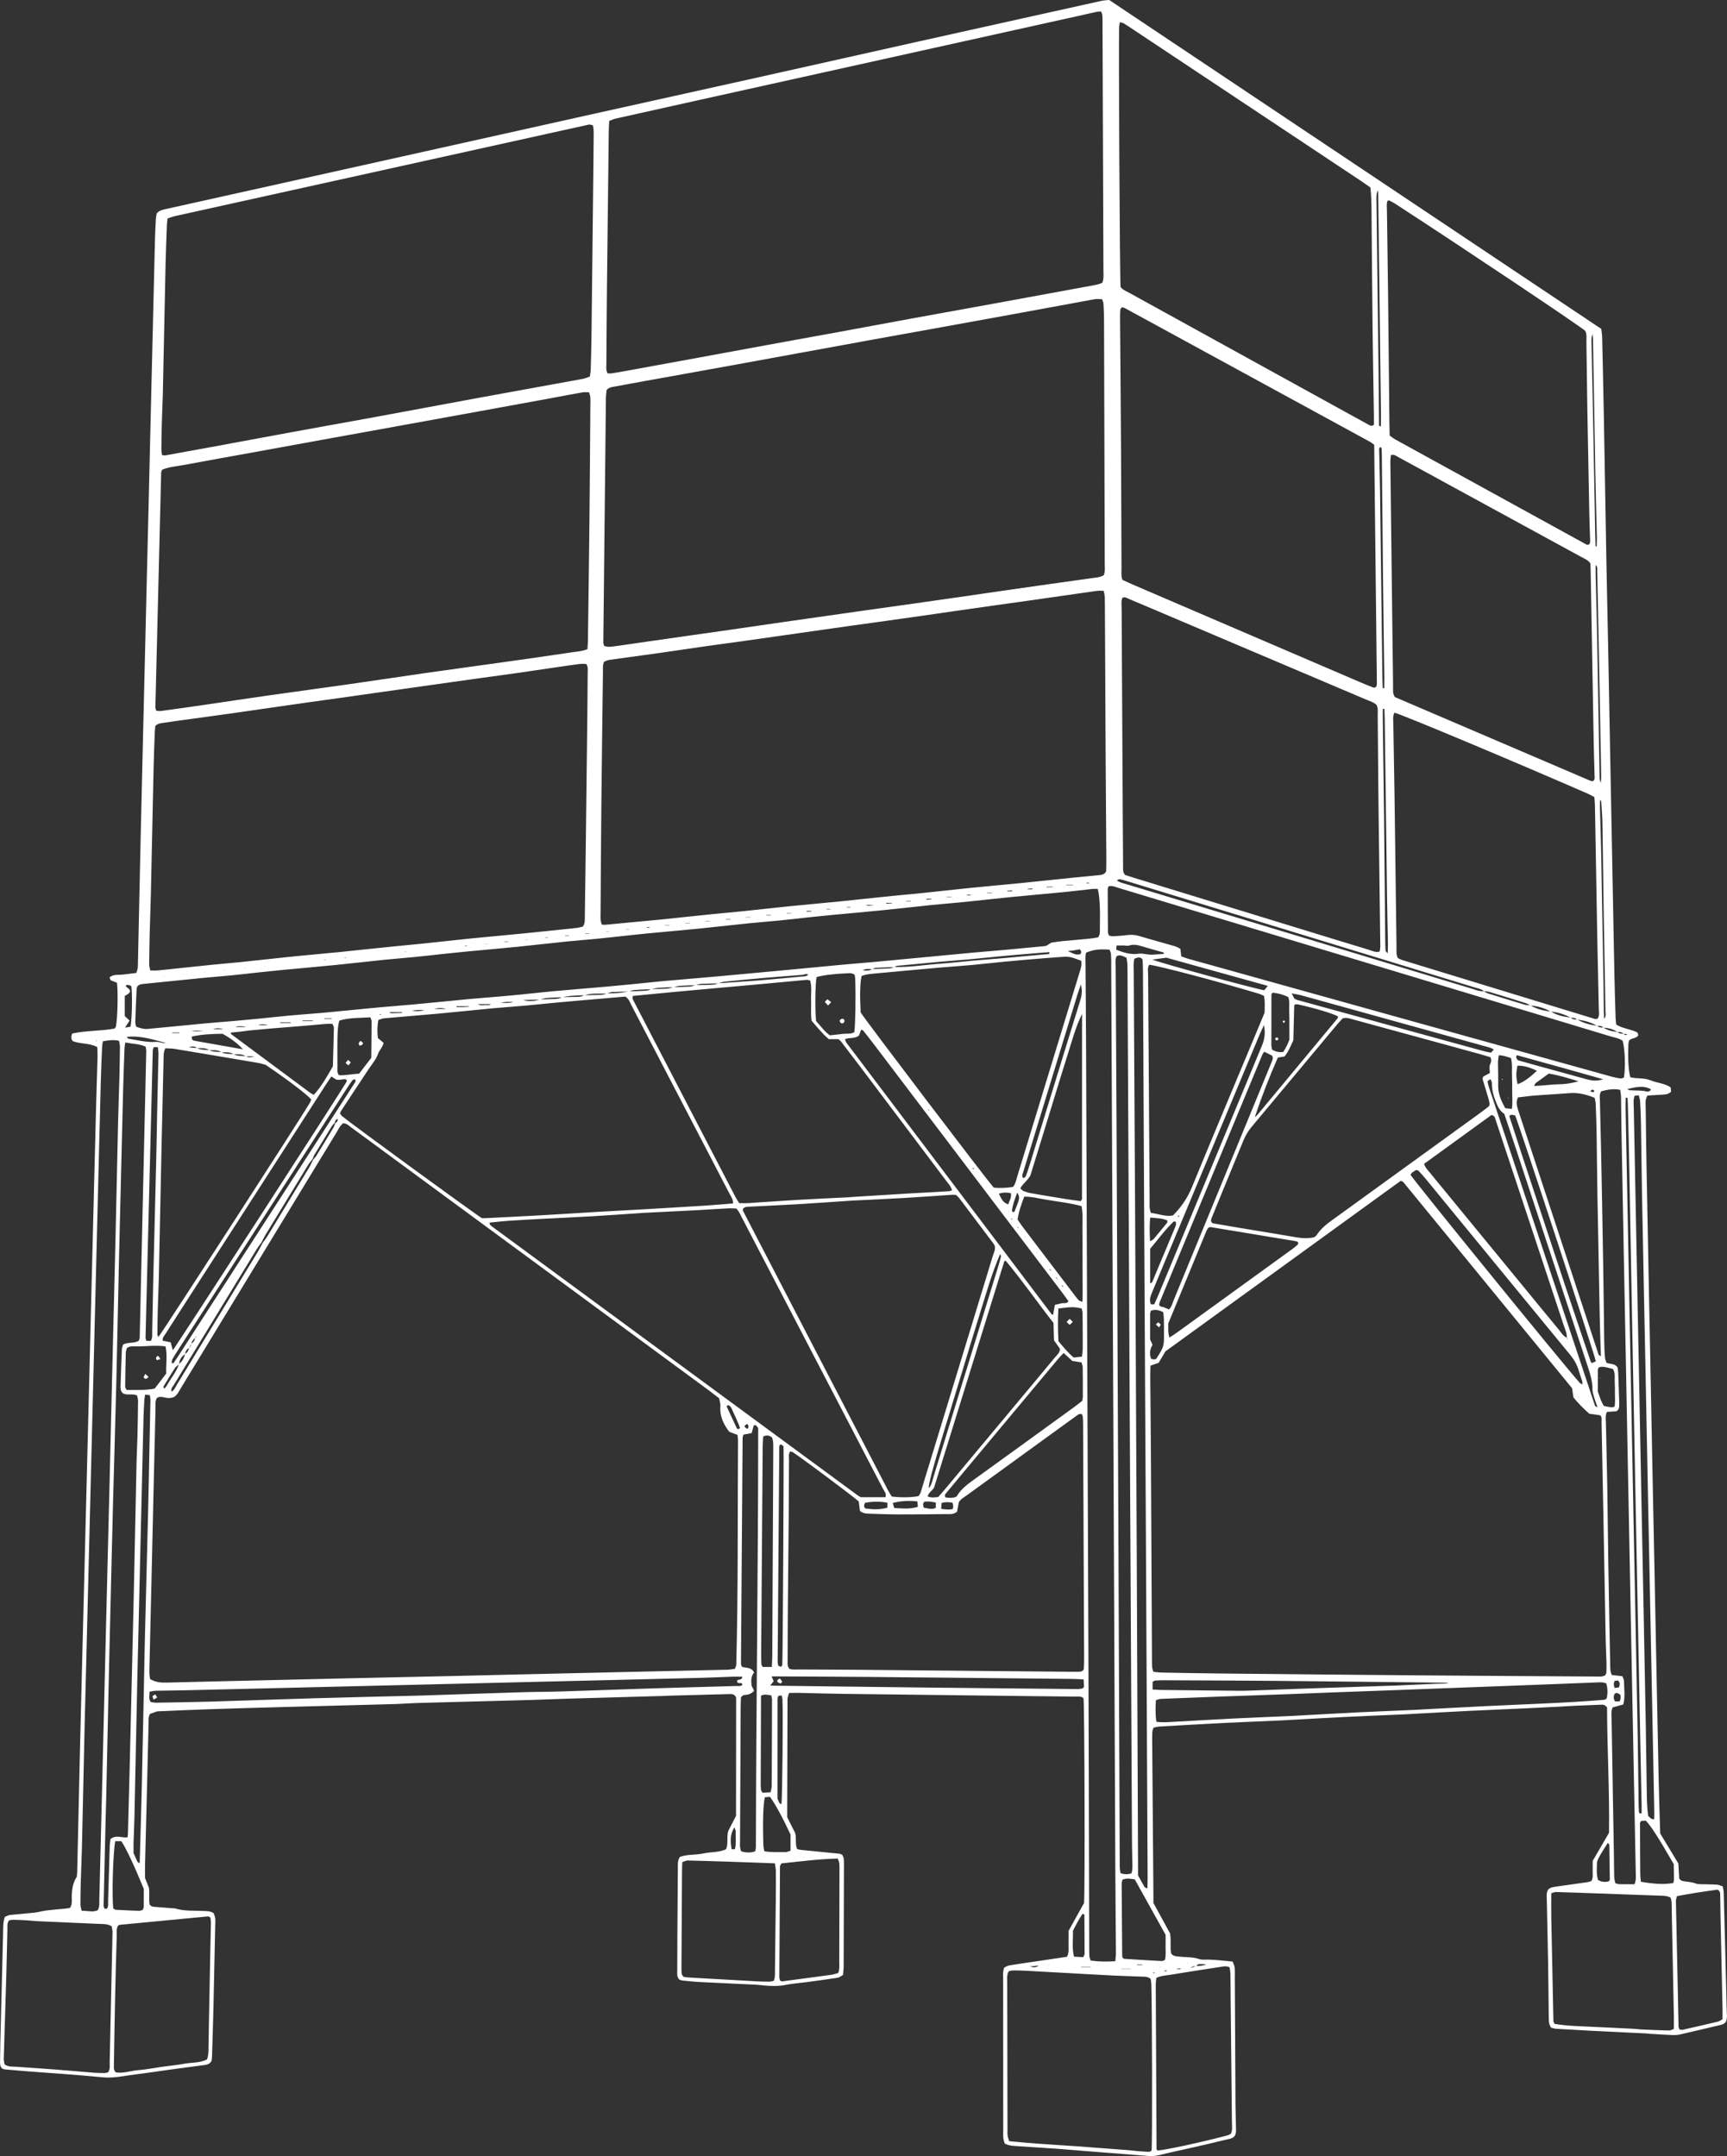 <?xml version="1.0" encoding="UTF-8"?><svg id="Layer_2" xmlns="http://www.w3.org/2000/svg" viewBox="0 0 707.28 883.01"><rect x="0" y="0" width="707.28" height="883.01" fill="#333333" stroke="none"/><defs><style>.cls-1{fill:#fff;}</style></defs><g id="Layer_1-2"><path class="cls-1" d="M661.93,419.61c2.69,1.68,5.87,1.82,8.62,3.21.15.35.3.71.44,1.02-.71,1.61-2.54,1.06-3.79,2.24-.07.37-.3,1.02-.32,1.68-.2,6.51.02,10.22.78,13.4,2.68.71,5.66.17,8.37,1.29,2.65,1.09,5.66,1.18,8.18,2.88.06.59.11,1.12.18,1.82-.61.34-1.15.84-1.77.95-1.22.22-2.47.24-3.71.32-1.37.09-2.73.17-4.26.26-.25.72-.59,1.33-.66,1.96-.1.96-.03,1.93-.01,2.9.11,8.3.2,16.59.35,24.89.3,16.45.63,32.9.95,49.35.23,11.75.48,23.5.71,35.25.32,16.17.63,32.35.95,48.52.23,11.75.48,23.5.72,35.25.31,15.62.61,31.24.92,46.86.24,12.03.46,24.05.73,36.08.16,7.05.4,14.09.61,21.12,2.54,4.2,5.03,8.34,7.44,12.33.13,2.27.24,4.33.34,6.08.58.97,1.28,1.07,1.95,1.18,1.63.27,3.28.31,4.86.93.86.34,1.9.26,2.86.29,1.93.07,3.87.03,5.8.17.78.05,1.53.45,2.38.72.14.92.36,1.72.38,2.53.23,7.74.43,15.48.62,23.22.21,8.29.43,16.59.61,24.88.03,1.64.33,3.32-.31,4.75-.7,1.02-1.63,1.23-2.59,1.45-5.38,1.25-10.75,2.56-16.13,3.78-1.06.24-2.2.3-3.29.26-3.04-.12-6.07-.33-9.11-.51-.55-.03-1.1-.12-1.65-.15-7.04-.34-14.08-.66-21.12-1.02-5.25-.27-10.49-.57-15.73-.89-.67-.04-1.32-.3-2.07-.49-.27-.66-.66-1.26-.74-1.91-.15-1.23-.15-2.48-.16-3.73-.09-7.05-.13-14.1-.25-21.16-.15-8.43-.37-16.86-.52-25.3-.03-1.5-.32-3.05.56-4.44.96-.94,2.22-1.05,3.45-1.22,4.24-.59,8.48-1.18,12.72-1.8.53-.08,1.03-.31,1.51-.46.85-1.38.48-2.79.53-4.14.05-1.38.01-2.76.01-4.11,2.27-3.9,4.49-7.71,6.69-11.49.24-17.37-.77-34.6-.8-51.36-.87-1.11-1.59-1.14-2.26-1.12-3.73.13-7.46.29-11.18.46-1.93.09-3.86.23-5.8.33-4.42.23-8.83.47-13.25.67-8.15.38-16.3.7-24.44,1.1-8.28.41-16.56.89-24.84,1.33-.28.01-.55.04-.83.05-8.42.37-16.85.71-25.27,1.12-8.14.4-16.28.88-24.43,1.33-.28.02-.55.04-.83.05-8.29.37-16.57.7-24.86,1.11-8.42.42-16.84.92-25.25,1.4-.81.05-1.61.28-2.48.44-.19.59-.47,1.09-.5,1.61-.08,1.24-.08,2.49-.07,3.73.16,21.16.33,42.31.5,63.47,0,.96,0,1.93,0,2.99,2.31,4.24,4.63,8.47,6.81,12.47.53,3.01-.06,5.81.47,8.29.99,1.19,2.16,1.1,3.23,1.23,2.73.33,5.5.06,8.19,1,1.12.39,2.47.18,3.71.22,3.31.1,6.59.45,10.02.81.32.86.74,1.59.83,2.35.14,1.23.08,2.48.08,3.73.09,17.42.17,34.85.27,52.27.02,2.9.15,5.81.18,8.71.01,1.5.26,3.05-.48,4.36-1.08,1.23-2.57,1.26-3.86,1.59-4.82,1.21-9.67,2.29-14.52,3.4-4.17.95-8.37,1.8-12.52,2.85-1.8.45-3.54.44-5.34.29-5.78-.48-11.57-.89-17.35-1.35-5.79-.46-11.57-.93-17.35-1.39-.83-.07-1.65-.13-2.48-.19-5.38-.35-10.76-.7-16.13-1.06-1.51-.1-3.04-.19-4.65-1.03-.17-.62-.49-1.38-.57-2.16-.11-1.1-.05-2.21-.05-3.32-.02-20.47-.03-40.93-.03-61.4,0-1.64-.22-3.32.41-5.16.6-.27,1.29-.77,2.05-.9,3.68-.62,7.37-1.13,11.06-1.68,4.22-.63,8.44-1.25,12.65-1.88.93-1.87.54-3.69.6-5.45.05-1.65.01-3.31.01-5.13,2.11-3.8,4.25-7.66,6.35-11.43.42-3.56.21-80.54-.21-83.82-.72-.88-1.75-.69-2.68-.71-6.08-.08-12.17-.12-18.25-.19-25.72-.3-51.43-.6-77.15-.93-6.08-.08-12.16-.28-18.25-.4-1.37-.03-2.75.02-4.25.03-.24.79-.51,1.4-.6,2.05-.1.68-.05,1.38-.05,2.07-.05,14.66-.09,29.32-.13,43.97,0,.96,0,1.93,0,2.77,1.19,2.38,2.3,4.6,3.25,6.48.67,2.35-.12,4.51.83,6.6.52.11,1.03.28,1.56.33,5.21.52,10.43,1.02,15.64,1.55.39.04.77.27,1.27.45.19.45.5.93.58,1.45.12.82.11,1.65.11,2.48-.03,13.97-.06,27.93-.12,41.9,0,1.09-.16,2.18-.26,3.39-.76.41-1.43,1.01-2.17,1.13-4.23.67-8.47,1.23-12.72,1.8-2.87.39-5.79.56-8.62,1.14-3.04.62-6.04.48-9.08.21-1.1-.1-2.2-.26-3.3-.31-7.59-.37-15.19-.69-22.78-1.08-2.34-.12-4.68-.37-7.02-.61-.53-.05-1.04-.3-1.39-.41-1.05-1.21-.81-2.5-.81-3.72,0-5.39.03-10.79.06-16.18.05-8.57.11-17.15.19-25.72.01-1.5-.19-3.06.82-4.59,3.02-1.16,6.43-.72,9.62-1.43,3.08-.68,6.36-.35,9.29-1.71,1.03-2.3.14-4.74.89-7.47.85-1.66,1.93-3.74,3.2-6.21.02-15.81.05-31.98.05-48.15,0-.38-.27-.75-.36-.97-.77-.81-1.63-.78-2.45-.76-8.29.21-16.58.44-24.88.67-.55.02-1.1.07-1.66.09-13.41.38-26.81.74-40.22,1.14-5.25.15-10.5.41-15.75.55-14.93.41-29.85.77-44.78,1.19-3.45.1-6.9.38-10.36.47-14.79.41-29.58.77-44.36,1.18-10.36.28-20.73.57-31.09.92-6.91.23-13.81.56-21.22.87-.68.24-1.83.66-2.92,1.05-.75,1.25-.55,2.52-.58,3.74-.26,10.09-.49,20.18-.74,30.27-.23,9.26-.48,18.52-.71,27.78-.04,1.79,0,3.59,0,5.41.56,1.41,1.12,2.82,1.6,4.03.36,2.52-.15,4.89.29,6.88.75.89,1.47.86,2.14.91,2.48.21,4.96.39,7.44.58.28.02.57-.02.83.06,3.9,1.2,7.93.82,11.92,1.05,1.23.07,2.5,0,3.87.87.17.53.54,1.27.64,2.05.12.95.03,1.93.01,2.9-.24,11.34-.46,22.67-.73,34.01-.16,6.63-.37,13.27-.58,19.9-.02.68-.15,1.35-.2,1.74-.77,1.15-1.68,1.45-2.65,1.58-4.65.63-9.31,1.23-13.96,1.86-4.93.67-9.84,1.45-14.77,2.05-4.38.53-8.7,1.59-13.18,1.15-5.22-.51-10.46-.93-15.69-1.34-4.68-.37-9.37-.67-14.06-1.03-3.44-.26-6.88-.56-10.32-.87-.4-.04-.78-.23-1.07-.32-.92-.79-.92-1.77-.91-2.74.03-2.35.05-4.7.1-7.05.38-15.48.75-30.96,1.16-46.44.05-1.92-.05-3.87.72-5.93.68-.25,1.41-.69,2.17-.77,3.3-.36,6.61-.57,9.9-.94,1.63-.18,3.23-.68,4.86-.88,2.6-.33,5.22-.52,7.84-.78.67-.07,1.32-.2,1.9-.29.87-1.28.74-2.56.72-3.77-.06-3.24.31-6.35,2.08-9.04.05-.68.12-1.23.14-1.78.36-15.9.71-31.79,1.08-47.69.29-12.44.61-24.88.92-37.32.26-10.5.53-21.01.8-31.51.28-11.33.57-22.67.85-34,.27-10.78.54-21.56.81-32.34.29-11.47.57-22.94.86-34.42.26-10.5.53-21.01.79-31.51.29-11.61.58-23.22.87-34.83.26-10.5.52-21.01.8-31.51.17-6.36.39-12.71.56-19.07.03-1.23-.07-2.46-.11-3.74-3.24-1.74-6.89-1.2-10.08-2.46q-.97-1.34-.17-3.1c5.62-1.25,11.62-.98,17.3-2.02.27-.35.53-.55.58-.79.68-3.66.93-13.55.44-17.98-.76-.3-1.63-.64-2.59-1.02-.12-.3-.27-.66-.47-1.13,1.64-1.48,3.68-.96,5.53-1.21,1.77-.24,3.54-.43,5.47-.66.22-.75.46-1.37.56-2.01.1-.68.06-1.38.08-2.07.35-16.31.7-32.62,1.06-48.94.3-13.41.62-26.82.94-40.23.26-10.92.53-21.84.79-32.76.29-12.16.58-24.33.87-36.49.24-9.95.49-19.9.73-29.86.31-12.99.61-25.99.92-38.98.26-11.06.53-22.12.8-33.17.29-12.03.57-24.05.87-36.08.07-2.76.22-5.53.37-8.29.05-.81.26-1.61.36-2.22,1.16-1.28,2.55-1.48,3.89-1.78,11.32-2.52,22.65-5.03,33.97-7.55,17.93-3.98,35.86-7.97,53.78-11.96,16.85-3.75,33.7-7.5,50.54-11.25,11.86-2.64,23.72-5.3,35.58-7.93,23.19-5.15,46.38-10.27,69.56-15.43,21.7-4.83,43.39-9.73,65.09-14.56,24.8-5.53,49.6-11.03,74.41-16.53,1.06-.23,2.17-.27,3.22-.39,67.24,44.94,134.35,89.8,201.55,134.72.13,1.17.33,2.25.36,3.33.25,10.78.49,21.56.69,32.35.36,19.49.67,38.99,1.03,58.48.21,11.75.49,23.49.72,35.24.31,16.04.61,32.07.91,48.11.24,12.72.49,25.44.73,38.16.31,16.04.59,32.07.92,48.11.12,6.08.32,12.16.5,18.24.03.96.17,1.91.26,2.88ZM664.92,423.4c.37.34.72.76,1.5.26-.59-.22-1.05-.27-1.55-.21-.62-.91-1.58-.77-2.48-.84-1.75-1.11-3.66-1.66-5.72-1.71-.67-.87-1.65-.73-2.57-.78-2.56-1.43-5.3-2.28-8.23-2.52-.67-.84-1.63-.76-2.55-.8-2.58-1.37-5.31-2.27-8.24-2.52-2.6-1.44-5.37-2.29-8.34-2.47-.58-.32-1.13-.74-1.74-.94-4.94-1.56-9.9-3.1-14.86-4.6-.77-.23-1.62-.22-2.43-.33-1.07-.96-2.46-1.15-3.77-1.55-47.39-14.49-94.78-28.98-142.18-43.46-1.05-.32-2.12-.64-3.2-.86-.28-.06-.64.26-1.15.49,1.07.81,2.12,1.01,3.14,1.32,24.84,7.5,49.69,15,74.52,22.51,22.33,6.76,44.64,13.55,66.97,20.29,1.84.55,3.63,1.37,5.63,1.29.59.3,1.16.7,1.78.89,4.95,1.55,9.91,3.08,14.88,4.57.77.23,1.62.21,2.43.31,2.59,1.48,5.37,2.28,8.34,2.47,2.51,1.6,5.32,2.24,8.24,2.52.65.91,1.64.75,2.56.8,2.56,1.43,5.31,2.25,8.22,2.53.68.84,1.65.72,2.57.79,1.74,1.12,3.67,1.64,5.72,1.71.63.87,1.61.68,2.48.84ZM80.02,547.94c-.93.53-1.4,1.4-1.72,2.38-.26.58-.52,1.17-.78,1.75-1.12.45-1.58,1.33-1.67,2.47-1.5.98-2.4,2.32-2.48,4.15-.59.53-1.33.97-1.75,1.62-1.63,2.49-3.16,5.03-4.69,7.58-.08.13.17.45.34.86.39-.47.79-.84,1.04-1.29,1.62-2.97,3.91-5.56,5-8.83,1.33-1.09,2.12-2.49,2.49-4.15.99-.53,1.4-1.45,1.68-2.46.59-.44.77-1.05.78-1.75,1.05-.45,1.43-1.39,1.71-2.39.07-.21.73-.17.25-.61-.06.22-.13.44-.19.66ZM100.67,432.55c1.5.58,1.5.57,3.49.05h-3.54c-1.52-1.09-3.29-.72-4.98-.83-1.52-1.11-3.29-.74-4.98-.83-1.52-1.13-3.28-.76-4.98-.83-1.51-1.15-3.28-.76-4.98-.83-1-.98-2.2-.75-3.41-.35,1.15.1,2.31.2,3.46.3,1.55.9,3.31.61,4.97.83,1.55.91,3.31.59,4.98.83,1.55.93,3.31.61,4.98.83,1.55.94,3.31.6,4.98.83ZM489.87,805.06c1.44.2,2.82-.09,4.2-.48-1.08-.2-2.16-.25-3.23-.16-.32.03-.62.46-.92.7-.6.18-1.34-.15-2.17.89,1.01-.45,1.57-.7,2.13-.95ZM239.22,407.59c-1.73.07-3.47.09-5.2.24-1.32.11-2.62.39-3.93.59-2.06.09-4.13.12-6.19.3-.93.08-1.84.44-2.76.67-2.29.05-4.59.1-6.88.15,1.48.52,2.97.47,4.45.33.8-.07,1.59-.35,2.38-.54,2.07-.08,4.13-.17,6.2-.24.97-.03,1.93-.12,2.75-.72,2.15-.04,4.3-.07,6.45-.11.95-.02,1.88-.13,2.68-.71,1.63-.02,3.26,0,4.89-.06,1.49-.05,3,.07,4.4-.64,1.74-.07,3.48-.07,5.2-.22,1.32-.11,2.62-.4,3.93-.61,2.07-.08,4.14-.16,6.21-.24.97-.04,1.93-.12,2.76-.71,2.28-.05,4.57-.05,6.85-.18.77-.04,1.53-.42,2.29-.64,2.28-.05,4.57-.06,6.84-.19.77-.04,1.53-.41,2.29-.64,1.62-.03,3.25-.02,4.87-.08,1.48-.06,2.99.06,4.38-.65,5.51-.38,11.02-.71,16.52-1.15,6.05-.49,12.09-1.08,18.14-1.64.8-.07,1.66-.02,2.26-.76-.82-.55-1.59.06-2.38.1-.83.04-1.65.13-2.48.2-4.4.35-8.81.67-13.2,1.06-5.5.49-10.99,1.01-16.48,1.57-.79.08-1.55.44-2.33.68-2.31.05-4.61.05-6.91.17-.79.04-1.56.37-2.34.56-2.14.08-4.28.1-6.42.25-.91.06-1.81.38-2.71.58-2.01.07-4.02.09-6.02.24-1.05.08-2.08.38-3.12.59-2.21.09-4.42.12-6.63.29-.79.06-1.57.43-2.35.66-2.28.05-4.57.05-6.85.18-.77.04-1.52.42-2.28.65-3.11.08-6.25-.26-9.29.7ZM357.13,396.85c2.41-.08,4.83-.12,7.24-.25.64-.04,1.26-.38,1.88-.58,6.23.17,12.37-.88,18.56-1.32,4.54-.32,9.05-.87,13.59-1.27,4.26-.38,8.52-.68,12.78-1.05,5.77-.5,11.53-1.04,17.3-1.58.5-.05,1.15.13,1.39-.56-.1-.11-.2-.3-.29-.29-1.78.13-3.56.27-5.34.42-4.26.36-8.52.7-12.78,1.1-4.67.43-9.33.94-13.99,1.37-4.26.39-8.52.69-12.78,1.07-5.22.47-10.43.99-15.64,1.48-.95.09-1.95,0-2.74.7-2.55.08-5.11.12-7.65.26-.5.03-.98.38-1.47.58-1.22-.02-2.48-.4-3.82.48,1.46.11,2.69.26,3.78-.53ZM137.13,459.81c-.44.51-.96.97-1.31,1.53-2.36,3.83-4.7,7.67-7.02,11.52-.35.57-.54,1.24-.81,1.86-.65.87-1.39,1.69-1.95,2.61-5.8,9.47-11.58,18.95-17.35,28.44-.57.93-1.01,1.94-1.51,2.91-.71,1.01-1.48,1.98-2.13,3.04-6.12,10-12.22,20.01-18.33,30.02-5.18,8.48-10.37,16.94-15.52,25.43-.46.77-1.35,1.44-.93,2.75,1.19-.67,1.57-1.87,2.17-2.85,11.07-18.13,22.12-36.27,33.16-54.42.71-1.17,1.3-2.42,1.95-3.63.64-.89,1.34-1.73,1.91-2.66,5.72-9.37,11.43-18.74,17.11-28.13.63-1.05,1.1-2.19,1.65-3.29.44-.51.95-.98,1.3-1.55,2.36-3.83,4.7-7.68,7.01-11.54.34-.57.53-1.24.79-1.87.56-.42,1.21-.8.87-1.76-.84.34-.95.97-1.06,1.6ZM528.9,406.83c-.14-.13-.28-.26-.38-.34.1.07.27.18.43.29.39.72.77,1.45,1.16,2.18.37.19.72.44,1.11.55,25.64,7.05,51.29,14.08,76.93,21.11.79.22,1.61.32,2.5.49.38-.43.71-.81,1.12-1.27-1.05-.75-2.12-.94-3.14-1.23-2.65-.76-5.31-1.47-7.97-2.21-22.57-6.26-45.15-12.53-67.73-18.78-1.32-.36-2.69-.53-4.04-.79ZM641.75,547.81c.09.19-.22.7.39.48-.15-.14-.3-.28-.46-.42.11-1.86-.74-3.5-1.3-5.19-5.4-16.39-10.84-32.77-16.28-49.15-3.87-11.67-7.73-23.33-11.61-34.99-.25-.75-.33-1.65-1.67-1.9-8.65,6.27-17.48,12.67-26.31,19.07-.45.32-.9.64-1.29.91.54,1.7,1.56,2.65,2.43,3.7,12.18,14.85,24.37,29.69,36.56,44.54,5.44,6.62,10.85,13.26,16.32,19.85.95,1.14,1.64,2.59,3.21,3.11ZM300.97,683.46c.31-.86.55-1.24.56-1.63.82-30.68.51-61.37.72-92.05,0-.67-.14-1.34-.23-2.14-1.22-.46-2.35-.88-3.36-1.26-2.41-3.19-3.97-6.47-3.63-10.46.09-1.05-.33-2.14-.53-3.28-1.6-1.22-3.1-2.42-4.66-3.57-43.65-32.1-87.3-64.19-130.94-96.29-5.01-3.68-10.01-7.39-15.04-11.04-.97-.71-1.84-1.7-3.35-1.7-1.31.97-1.96,2.54-2.8,3.93-12.09,19.82-24.15,39.66-36.22,59.49-9.05,14.87-18.1,29.75-27.17,44.61-.86,1.4-1.54,2.95-2.86,3.96-1.37.65-2.7.62-4.09.29-1.06-.25-2.17-.5-3.17.29-.75,1.28-.47,2.7-.51,4.06-.29,11.47-.55,22.94-.82,34.41-.27,11.75-.54,23.49-.81,35.24-.27,11.75-.55,23.49-.83,35.24-.03,1.24-.08,2.49-.05,3.73.02.81.18,1.61.26,2.32,2.25,1.38,4.54,1.54,6.93,1.48,13.26-.35,26.53-.64,39.8-.95,11.47-.27,22.94-.54,34.41-.8,14.51-.33,29.02-.63,43.53-.96,8.98-.2,17.96-.43,26.94-.64,13.82-.32,27.64-.64,41.45-.95,14.37-.32,28.74-.63,43.11-.96,1.07-.02,2.14-.22,3.37-.35ZM657.47,686.02c.2-.49.39-.74.4-.99.04-1.38.09-2.76.05-4.14-.08-3.04-.26-6.08-.32-9.12-.32-16.59-.61-33.18-.92-49.77-.25-13.13-.49-26.27-.77-39.4-.02-1.05.29-2.23-.59-3-1.62-.23-3.11-.44-4.46-.62-2.41-2.2-4.58-4.31-6.46-6.67-.2-1.29-.38-2.51-.57-3.78-23.05-28.15-46.08-56.29-69.12-84.42-.16-.19-.48-.25-1.03-.53-32.1,23.26-64.33,46.61-96.36,69.85-1.05,1.76-1.96,3.29-2.81,4.7-1.21.42-2.22.77-3.33,1.15-.04,1.67-.11,3.18-.1,4.69.09,11.06.22,22.12.28,33.19.16,27.1.28,54.21.42,81.31,0,1.38-.02,2.77.06,4.15.04.65.3,1.29.5,2.06,1.21.11,2.3.28,3.39.3,8.16.15,16.31.31,24.47.39,26.69.27,53.37.53,80.06.75,24.48.2,48.95.33,73.43.49,1.23,0,2.5.2,3.8-.56ZM451.99,241.96c-.98,0-1.81-.08-2.62.02-2.33.29-4.65.65-6.97.98-7.11,1.02-14.21,2.04-21.32,3.05-4.65.66-9.3,1.29-13.95,1.95-5.19.73-10.39,1.47-15.58,2.22-4.78.68-9.56,1.38-14.35,2.07-4.78.68-9.57,1.36-14.35,2.03-4.79.67-9.57,1.31-14.36,1.99-5.2.73-10.39,1.47-15.58,2.21-4.78.68-9.57,1.37-14.35,2.05-4.78.68-9.57,1.37-14.35,2.04-4.79.67-9.58,1.29-14.36,1.97-6.83.97-13.66,2.01-20.49,2.98-6.56.93-13.13,1.78-19.7,2.71-.79.11-1.55.51-2.23.74-.66,1.31-.48,2.57-.49,3.8-.23,18.38-.48,36.77-.66,55.15-.15,14.79-.22,29.58-.32,44.38,0,.83-.06,1.67.02,2.49.06.64.31,1.26.46,1.85.63.04,1.05.13,1.45.09,7.7-.72,15.4-1.44,23.1-2.18,2.89-.28,5.77-.61,8.65-.91,4.12-.43,8.24-.88,12.36-1.29,3.85-.39,7.7-.7,11.55-1.1,6.73-.7,13.46-1.47,20.19-2.15,6.73-.68,13.48-1.27,20.21-1.93,3.16-.31,6.32-.68,9.48-1.01,4.12-.43,8.24-.87,12.36-1.28,3.85-.38,7.7-.71,11.55-1.11,6.73-.7,13.46-1.47,20.19-2.15,6.73-.68,13.48-1.28,20.21-1.93,3.02-.29,6.04-.63,9.07-.94,4.4-.46,8.79-.92,13.19-1.37,3.44-.35,6.88-.65,10.31-1,.96-.1,1.93-.24,2.7-1.47.03-1.21.1-2.72.09-4.22-.09-14.24-.21-28.48-.29-42.72-.11-19.49-.19-38.98-.29-58.48-.01-2.35,0-4.7-.06-7.05-.02-.79-.29-1.57-.46-2.46ZM247.4,264.52c1.66.61,3.05.32,4.4.14,4.38-.58,8.75-1.25,13.12-1.88,5.05-.73,10.11-1.45,15.17-2.17,6.56-.94,13.12-1.86,19.68-2.8,6.69-.96,13.39-1.95,20.08-2.92,5.19-.75,10.39-1.48,15.58-2.22,6.56-.93,13.12-1.87,19.68-2.8,6.7-.94,13.4-1.87,20.1-2.82,7.11-1.01,14.21-2.03,21.32-3.05,4.78-.69,9.56-1.4,14.34-2.09,6.56-.95,13.12-1.89,19.68-2.81,6.42-.91,12.85-1.77,19.27-2.7.78-.11,1.53-.52,2.19-.76.68-1.63.43-3.17.43-4.67-.08-33.17-.18-66.34-.29-99.51,0-2.35-.1-4.7-.23-7.04-.04-.64-.38-1.26-.59-1.9-1.14,0-2.11-.14-3.03.02-11.13,2.02-22.26,4.1-33.39,6.14-9.64,1.77-19.28,3.51-28.92,5.25-9.91,1.79-19.83,3.57-29.74,5.37-9.91,1.8-19.82,3.62-29.73,5.43-8.55,1.56-17.1,3.13-25.66,4.69-8.28,1.5-16.57,2.99-24.85,4.49-8.01,1.44-16.03,2.86-24.04,4.36-1.17.22-2.49.28-3.54,1.45-.09.94-.27,2.04-.28,3.13-.37,33.44-.73,66.88-1.07,100.33,0,.39.19.78.34,1.34ZM248.83,152.92c.54,0,1.07.07,1.58-.01,1.91-.29,3.82-.61,5.72-.96,9.91-1.81,19.83-3.62,29.74-5.44,9.64-1.77,19.28-3.55,28.92-5.32,9.78-1.79,19.56-3.54,29.34-5.34,9.78-1.79,19.54-3.64,29.32-5.42,11.27-2.06,22.55-4.08,33.82-6.13,13.31-2.43,26.61-4.87,39.92-7.33,1.46-.27,2.96-.52,4.28-1.17.64-1.76.44-3.43.43-5.07-.12-33.59-.24-67.18-.37-100.77,0-1.24.02-2.49-.07-3.73-.03-.49-.32-.97-.52-1.54-.71.06-1.26.04-1.79.15-3.91.86-7.81,1.75-11.72,2.62-16.85,3.74-33.69,7.47-50.54,11.2-16.85,3.73-33.69,7.48-50.54,11.21-16.85,3.73-33.69,7.46-50.54,11.2-11.19,2.48-22.37,4.96-33.55,7.47-.91.2-1.77.62-2.75.97-.07,1.38-.18,2.61-.19,3.84-.25,21.15-.51,42.29-.74,63.44-.11,10.64-.18,21.29-.24,31.93,0,1.35-.29,2.75.49,4.21ZM238.71,379.48c.98-1.45.78-2.87.8-4.23.15-8.98.26-17.97.37-26.95.23-18.52.45-37.04.66-55.57.07-5.81.12-11.61.14-17.42,0-1.08.26-2.22-.64-3.4-.8,0-1.75-.1-2.67.02-3.56.46-7.11.99-10.66,1.51-4.78.7-9.56,1.43-14.34,2.11-4.78.68-9.57,1.32-14.36,1.98-4.65.64-9.3,1.29-13.95,1.95-5.2.73-10.39,1.48-15.58,2.21-4.65.66-9.3,1.31-13.95,1.97-5.06.72-10.11,1.45-15.17,2.16-4.65.65-9.3,1.28-13.95,1.94-5.19.73-10.39,1.48-15.58,2.23-4.92.71-9.84,1.43-14.76,2.13-4.78.68-9.57,1.33-14.36,1.99-4.51.62-9.04,1.19-13.54,1.89-1.18.18-2.49.21-3.55,1.29-.07.73-.19,1.54-.22,2.36-.18,4.83-.38,9.67-.49,14.51-.39,17.41-.74,34.83-1.13,52.24-.12,5.25-.34,10.5-.47,15.75-.11,4.28-.19,8.57-.22,12.85,0,.77.28,1.55.46,2.44,1.14,0,2.11.08,3.06-.01,3.57-.34,7.14-.74,10.72-1.12,3.98-.42,7.97-.85,11.95-1.24,3.85-.38,7.7-.69,11.55-1.09,6.73-.7,13.45-1.47,20.19-2.16,6.73-.68,13.48-1.27,20.21-1.93,3.16-.31,6.32-.67,9.48-1,4.26-.45,8.52-.9,12.78-1.32,3.71-.37,7.43-.69,11.14-1.08,6.73-.7,13.46-1.47,20.19-2.15,6.73-.68,13.48-1.26,20.21-1.93,7.7-.76,15.39-1.56,23.08-2.38.94-.1,1.85-.39,2.6-.56ZM64.03,291.08c.66.04,1.33.18,1.98.09,6.02-.82,12.03-1.67,18.04-2.55,8.61-1.25,17.2-2.57,25.81-3.79,10.66-1.52,21.33-2.94,31.99-4.46,10.66-1.52,21.3-3.14,31.96-4.67,10.66-1.52,21.33-2.96,31.99-4.46,9.57-1.35,19.14-2.69,28.69-4.13,2-.3,4.08-.39,6.08-1.26.08-1.22.2-2.31.21-3.4.22-16.72.46-33.44.63-50.16.16-15.62.25-31.23.37-46.85,0-.97.05-1.94-.04-2.9-.06-.64-.34-1.26-.52-1.88-1.01,0-1.86-.12-2.65.02-5.03.9-10.04,1.86-15.06,2.79-9.64,1.77-19.28,3.52-28.92,5.28-10.18,1.85-20.37,3.7-30.55,5.55-9.78,1.77-19.56,3.53-29.33,5.31-9.91,1.8-19.82,3.62-29.73,5.42-9.91,1.8-19.83,3.55-29.74,5.41-2.96.56-6.01.74-8.84,1.93-.16.46-.39.84-.4,1.23-.81,32.05-1.59,64.1-2.37,96.15,0,.38.22.77.39,1.33ZM68.62,89.49c-.11,1.02-.23,1.7-.26,2.38-.19,5.25-.42,10.5-.54,15.75-.4,17.83-.74,35.66-1.13,53.5-.08,3.73-.29,7.46-.39,11.19-.11,3.87-.17,7.74-.21,11.61,0,.8.17,1.61.26,2.43.56.07.98.22,1.36.15,6.12-1.09,12.23-2.2,18.34-3.33,11.27-2.08,22.53-4.2,33.81-6.26,11.27-2.06,22.56-4.06,33.83-6.13,14.26-2.62,28.51-5.31,42.77-7.93,14.12-2.59,28.26-5.13,42.39-7.72.91-.17,1.78-.6,2.74-.94.13-1.09.31-2.03.34-2.98.13-4.56.26-9.12.31-13.68.29-24.47.55-48.94.82-73.42.04-3.32.08-6.64.08-9.96,0-.94-.18-1.88-.26-2.69-.32-.17-.43-.27-.56-.29-.4-.06-.84-.21-1.21-.13-56.5,12.48-112.99,24.97-169.48,37.47-.93.21-1.83.59-3,.97ZM565,389.72c.45-1.61.28-3.27.26-4.91-.22-17.83-.48-35.67-.69-53.5-.15-12.72-.21-25.44-.34-38.16-.02-1.5.25-3.05-.48-4.46-1.17-1.1-2.66-1.5-4.05-2.09-26.07-11.07-52.14-22.13-78.21-33.2-6.36-2.7-12.71-5.42-19.08-8.08-.84-.35-1.69-1.06-2.76-.47-.56,1.45-.3,2.99-.29,4.49.14,28.34.3,56.69.46,85.03.04,6.77.07,13.55.13,20.32.01,1.21-.23,2.51.84,3.65,1.06.34,2.24.73,3.43,1.1,22.44,6.88,44.89,13.76,67.33,20.65,9.64,2.96,19.27,5.94,28.92,8.84,1.41.42,2.79,1.26,4.53.79ZM562.8,182.17c-.81-.59-1.22-.96-1.7-1.22-33.46-18.26-66.92-36.51-100.39-54.75-.35-.19-.77-.25-1.22-.39-.24.35-.64.66-.67,1-.11,1.24-.12,2.48-.11,3.72.13,17.68.3,35.37.4,53.05.1,16.44.12,32.88.19,49.32,0,1.49-.22,3.02.4,4.58,1.64.75,3.26,1.52,4.9,2.22,30.82,13.24,61.64,26.47,92.47,39.7,1.65.71,3.31,1.38,4.98,2.03.49.19,1.05.38,1.6-.27.06-.26.25-.66.24-1.05-.36-32.6-.72-65.2-1.1-97.96ZM561.24,76.77c-1.43-.99-2.66-1.87-3.92-2.71-30.96-20.58-61.92-41.16-92.88-61.74-1.38-.92-2.75-1.85-4.17-2.72-.43-.26-.98-.31-1.63-.5-.13.75-.28,1.27-.3,1.8-.27,6.87.26,103.61.58,106.65,1.04,1.27,2.62,1.86,4.06,2.65,29.4,16.22,58.81,32.41,88.21,48.62,3.15,1.73,6.29,3.48,9.44,5.19.58.32,1.21.68,2.04-.07,0-1.21.02-2.59,0-3.96-.18-11.75-.4-23.5-.54-35.24-.18-16.31-.3-32.62-.44-48.93-.03-2.9-.1-5.79-.45-9.04ZM300.24,492.85c-.03-1.83-1-3.06-1.68-4.37-8.66-16.68-17.35-33.34-26.02-50-4.66-8.95-9.3-17.9-13.97-26.84-.63-1.2-.99-2.61-2.5-3.5-6.26.54-12.72,1.1-19.17,1.66-2.89.25-5.78.5-8.67.77-4.54.43-9.07.91-13.61,1.32-4.26.38-8.54.65-12.8,1.05-7.42.7-14.84,1.5-22.26,2.18-7.43.68-14.86,1.25-22.29,1.92-.78.07-1.53.44-2.3.68-.52,2.62-.5,5.07-.21,7.4.87.73,1.59,1.34,2.33,1.96-.33,1.81-1.74,2.95-2.26,4.49-.78,2.29-2.35,4.03-3.65,5.98-3.92,5.85-7.77,11.75-11.63,17.64-.14.22-.17.51-.3.92.3.34.61.8,1.02,1.13,4.52,3.7,54.45,40.11,57.1,41.64.36,0,.91.02,1.46,0,7.73-.39,15.46-.75,23.18-1.19,7.72-.43,15.44-.95,23.17-1.41,6.21-.36,12.42-.67,18.62-1.03,8.55-.5,17.1-.99,25.65-1.54,3.56-.23,7.12-.57,10.81-.86ZM323.63,594.43c-.78,1.05-.49,2.18-.5,3.23-.06,7.88-.06,15.76-.12,23.64-.1,12.3-.25,24.6-.35,36.9-.06,7.33-.08,14.65-.09,21.98,0,1.08-.24,2.23.76,3.29,1.18.41,2.57.25,3.93.25,8.15.05,16.31.05,24.46.13,28.75.26,57.5.53,86.24.8,1.24.01,2.49.02,3.73-.01.67-.02,1.4.04,2.13-.85.05-.93.19-2.15.18-3.36-.13-32.48-.28-64.96-.43-97.44,0-.97-.04-1.94-.14-2.89-.04-.36-.31-.7-.44-.98-1.07-.27-1.67.4-2.32.85-2.48,1.76-4.93,3.56-7.39,5.34-12.42,9-24.84,18-37.25,27.02-1.21.88-2.62,1.58-3.36,2.94-.26,1.39-.51,2.72-.72,3.85-1.54,1.23-3.11.94-4.6.96-6.5.08-12.99.15-19.49.13-3.87,0-7.74-.16-11.61-.29-1.36-.05-2.77-.02-4.06-1.15-.16-1.25-.33-2.6-.5-3.86-1.97-1.84-23.27-17.77-26.95-20.15-.32-.2-.74-.23-1.12-.35ZM571.08,291.86c-.76,1.57-.48,2.97-.46,4.33.15,9.95.36,19.9.5,29.85.29,20.59.53,41.18.81,61.77.02,1.5-.21,3.05.53,4.55.59.27,1.19.63,1.84.83,26.27,8.04,52.54,16.07,78.81,24.09.25.08.54.01.81-.01.13-.01.26-.09.44-.17.77-1.24.44-2.65.41-3.99-.16-8.71-.4-17.41-.56-26.11-.35-19.07-.68-38.14-1.02-57.21-.02-1.09-.14-2.17-.23-3.36-1.04-.53-1.99-1.09-2.99-1.52-31.19-13.6-75.42-32.14-78.89-33.04ZM449.62,364.05c-.87,0-1.55-.06-2.23.01-3.84.41-7.68.9-11.53,1.28-6.87.67-13.75,1.27-20.63,1.93-3.3.31-6.59.69-9.89,1.03-4.12.43-8.24.89-12.36,1.29-3.85.38-7.71.66-11.55,1.06-6.73.69-13.45,1.48-20.19,2.15-6.87.69-13.75,1.28-20.63,1.93-3.16.3-6.32.63-9.48.96-4.12.44-8.23.93-12.36,1.34-3.99.4-7.98.68-11.97,1.09-6.87.7-13.73,1.5-20.6,2.19-6.87.69-13.75,1.27-20.63,1.93-3.16.3-6.32.66-9.48.99-3.98.42-7.96.88-11.95,1.27-3.99.39-7.98.67-11.97,1.08-6.73.69-13.45,1.48-20.18,2.16-6.87.69-13.75,1.28-20.63,1.93-3.16.3-6.32.63-9.48.97-4.12.44-8.23.92-12.36,1.33-3.99.4-7.98.68-11.97,1.09-6.73.69-13.45,1.48-20.18,2.15-6.87.69-13.75,1.28-20.63,1.93-3.16.3-6.32.62-9.48.96-4.12.44-8.23.93-12.36,1.34-3.99.4-7.98.69-11.97,1.08-7.83.77-15.66,1.58-23.49,2.37-1.1.11-2.22.12-3.16.99-.1.33-.31.71-.33,1.11-.21,4.56-.4,9.11-.55,13.67-.02.64.26,1.28.38,1.83,1.65.58,3.09,1.05,4.65.9,3.3-.31,6.6-.62,9.9-.94,4.4-.43,8.8-.88,13.2-1.28,4.26-.39,8.54-.71,12.8-1.08,3.16-.28,6.33-.57,9.49-.88,4.26-.42,8.52-.91,12.78-1.3,4.4-.4,8.81-.71,13.22-1.09,3.44-.3,6.88-.65,10.31-.98,4.54-.44,9.07-.91,13.61-1.32,4.26-.39,8.54-.71,12.8-1.09,3.16-.28,6.33-.59,9.49-.9,4.54-.44,9.07-.91,13.61-1.33,4.26-.39,8.53-.71,12.8-1.08,3.03-.26,6.05-.53,9.08-.84,4.26-.42,8.51-.92,12.78-1.31,7.43-.67,14.86-1.27,22.3-1.92,3.44-.3,6.88-.63,10.31-.97,4.26-.42,8.52-.9,12.78-1.29,7.43-.67,14.87-1.26,22.29-1.93,8.67-.78,17.33-1.6,25.99-2.4,3.85-.36,7.7-.74,11.55-1.1,4.54-.43,9.07-.87,13.61-1.29,4.13-.37,8.26-.7,12.39-1.07,5.23-.47,10.45-.98,15.68-1.47,4.13-.39,8.25-.78,12.38-1.17,4.4-.42,8.8-.86,13.2-1.25,4.26-.39,8.54-.71,12.8-1.1,5.23-.47,10.45-.98,15.68-1.48.41-.04.82-.12,1.25-.18.69-.43,1.38-.87,2.05-1.3,6.42-1.12,12.93-1.06,19.12-2.14.93-1.17.75-2.31.77-3.39.16-8.82-.06-13.24-.86-16.45ZM652.39,319.95c.91-.69.67-1.58.65-2.36-.09-4.15-.26-8.29-.33-12.43-.42-23.35-.83-46.71-1.24-70.07-.03-1.51-.07-3.03-.1-4.3-.99-1.45-2.34-1.91-3.54-2.57-19.04-10.4-38.08-20.78-57.12-31.17-5.94-3.24-11.87-6.51-17.83-9.72-.94-.5-1.8-1.36-3.24-.97-.08.87-.24,1.81-.23,2.75.23,20.46.49,40.91.74,61.36.12,10.23.23,20.46.38,30.68.02,1.35-.29,2.77.74,4.34,26.51,11.35,53.29,22.82,80.08,34.28.35.15.77.13,1.07.17ZM569.14,178.4c.94.65,1.57,1.18,2.28,1.57,26.13,14.38,52.27,28.76,78.42,43.11.19.11.52-.03.9-.06.6-.61.5-1.45.47-2.26-.1-3.31-.24-6.63-.31-9.94-.28-14.09-.56-28.18-.8-42.27-.16-9.53-.24-19.07-.4-28.6-.02-1.5.25-3.05-.46-4.44-3-2.55-48.31-32.87-77.86-52.08-.8-.52-1.68-.93-2.53-1.37-.08-.04-.25.07-.59.18-.49,1.19-.27,2.56-.25,3.9.15,11.88.35,23.76.48,35.65.2,17.27.35,34.54.53,51.82.02,1.51.07,3.03.11,4.83ZM304.32,494.95c-.03.36-.16.68-.06.88,19.77,38.13,39.55,76.26,59.35,114.37.5.96,1.11,1.87,1.6,2.69,3.92.46,7.69.4,10.92-.15.97-1.02,1.17-2.42,1.58-3.72,1.55-5.01,3.07-10.03,4.6-15.05,8.11-26.54,16.22-53.08,24.3-79.64.39-1.29,1.14-2.55.79-4.09-.16-.29-.33-.67-.57-1-4.65-6.19-9.3-12.37-13.97-18.54-.4-.53-.96-.95-1.35-1.33-.62-.03-1.03-.1-1.44-.07-6.75.45-13.5.95-20.25,1.34-7.03.41-14.07.71-21.1,1.07-.41.02-.83.05-1.24.08-6.75.45-13.5.95-20.25,1.35-6.76.4-13.52.69-20.28,1.04-.55.03-1.12.04-1.64.18-.37.1-.69.4-.99.58ZM389.91,487.45c-.55-1.76-1.64-2.84-2.53-4.03-11.54-15.34-23.1-30.68-34.66-46.01-2.74-3.64-5.51-7.27-8.29-10.88-.33-.42-.81-.72-1.08-.96h-3.94c-2.65-2.27-4.8-4.96-7.02-7.53-.45-2.83-.1-5.6-.22-8.35-.12-2.71.42-5.48-.41-8.15-.57-.11-.97-.28-1.35-.25-23.76,2.27-47.55,4.22-71.2,6.58-.1.37-.18.5-.17.63.02.27.02.57.14.79,13.99,26.97,27.99,53.93,42,80.89.44.85,1,1.64,1.55,2.55,1.26,0,2.5.07,3.72-.01,6.61-.42,13.23-.91,19.84-1.3,7.03-.41,14.07-.72,21.1-1.08.69-.04,1.38-.11,2.07-.16,7.3-.45,14.61-.92,21.91-1.35,5.79-.34,11.58-.65,17.37-.98.26-.02.51-.17,1.18-.39ZM200.43,500.73c.17.58.17.75.26.83.29.29.59.57.92.82,49.89,36.69,99.79,73.37,149.69,110.06.22.16.46.3.7.44.12.07.24.14.37.19.13.05.26.08.28.09h9.99c.5-1.55-.53-2.5-1.07-3.54-11.97-23.06-23.97-46.1-35.97-69.15-7.21-13.85-14.41-27.71-21.63-41.56-.69-1.33-1.27-2.75-2.4-3.97-1.09-.03-2.19-.13-3.27-.08-4.42.23-8.83.54-13.24.78-7.04.37-14.08.71-21.12,1.06-.41.02-.83.05-1.24.08-6.89.46-13.78.96-20.68,1.36-6.9.4-13.8.7-20.7,1.06-4.55.24-9.11.5-13.66.81-2.34.16-4.66.46-7.23.71ZM610.38,432.96c-1.21-.36-2.52-.76-3.84-1.13-3.59-1-7.18-1.99-10.78-2.97-13.98-3.82-27.96-7.62-41.94-11.45-1.2-.33-2.37-.77-3.91-.36-.58.63-1.37,1.4-2.07,2.24-11.78,14.11-23.54,28.23-35.34,42.32-1.44,1.72-2.51,3.61-3.35,5.67-2.97,7.29-5.98,14.56-8.98,21.84-1.31,3.19-2.6,6.4-3.91,9.59-.27.65-.5,1.29,0,1.95.23.13.45.34.71.38,3.53.62,7.07,1.22,10.61,1.81,7.76,1.29,15.53,2.53,23.28,3.87,2.49.43,4.93.54,7.37-.02.34-.29.74-.5.95-.83,1.91-2.99,4.72-4.98,7.53-7.01,20.04-14.49,40.07-29,60.1-43.51,1.11-.8,2.16-1.68,3.06-2.38.1-.55.24-.83.19-1.08-.16-.81-.36-1.61-.6-2.4-.75-2.51-1.53-5.01-2.26-7.53-.07-.23.1-.52.22-1.03.79-.44,1.73-.95,2.75-1.51-.05-.92-.21-1.88-.11-2.81.12-1.05,1.19-1.92.31-3.66ZM442.85,393.5c-4.45-1.7-4.79-1.81-8.45-1.57-4.69.32-9.37.72-14.05,1.11-3.17.26-6.33.55-9.49.86-4.4.43-8.79.94-13.19,1.34-4.4.4-8.81.69-13.22,1.06-3.3.28-6.6.6-9.9.9-5.5.51-11,1.04-16.5,1.52-1.79.16-3.56.32-5.19.99-.65,2.95-.77,7.62-.39,14.92,1.85,3.05,52,69.08,54.51,71.74,2.61.3,5.32.12,7.92-.28,1.06-1.42,1.3-2.95,1.74-4.39,8.44-27.61,16.87-55.22,25.29-82.84.32-1.06.68-2.11.9-3.19.13-.65.02-1.34.02-2.17ZM456.77,803.2c.1-1.29.25-2.23.25-3.17-.07-11.47-.2-22.95-.25-34.42-.26-56.54-.49-113.08-.75-169.63-.3-66.91-.61-133.82-.93-200.73,0-1.52.01-3.04-.1-4.56-.05-.63-.4-1.24-.59-1.77-4.64-.27-6.37-.05-9.61,1.24-.37,1.4-.24,2.92-.23,4.43.07,10.37.18,20.74.22,31.1.34,86.82.69,173.64,1,260.45.13,36.5.2,72.99.3,109.49,0,1.8-.02,3.6.06,5.39.03.64.34,1.26.53,1.91,3.33.46,6.49.48,10.1.27ZM471.21,810.39c-1.35-1.04-2.77-.84-4.14-.9-3.73-.16-7.46-.24-11.19-.43-7.87-.4-15.73-.86-23.6-1.29-4-.22-8-.46-12.01-.66-1.79-.09-3.59-.15-5.39-.14-.65,0-1.29.25-1.81.36-.82,1.65-.58,3.2-.57,4.7.02,20.05.07,40.1.11,60.15,0,.83-.06,1.67.06,2.49.12.77.43,1.51.65,2.23,3.93.35,7.64.72,11.36.99,5.38.4,10.76.7,16.13,1.08,7.17.52,14.33,1.07,21.5,1.62,1.1.08,2.2.26,3.3.35,1.38.12,2.76.22,4.14.3.68.04,1.39.07,1.88-.58.32-2.8.22-59.94-.13-68.39-.03-.67-.2-1.34-.28-1.88ZM67.7,429.33c-.83,1.75-.68,3.15-.71,4.51-.28,11.46-.56,22.92-.8,34.39-.39,18.23-.74,36.46-1.14,54.69-.09,4.28-.3,8.56-.42,12.84-.1,3.59-.14,7.18-.18,10.77,0,.3.26.6.44,1,2.15-2.75,57.9-88.95,61.98-95.83.27-.46.43-.98.62-1.41-2.22-2.43-8.98-7.56-18.67-14.19-.88-.23-1.93-.59-3.01-.78-11.42-1.94-22.85-3.87-34.28-5.76-1.2-.2-2.44-.16-3.84-.24ZM483.75,391.67c.84.29,1.73.66,2.65.92,31.66,8.83,63.32,17.66,94.99,26.48,26.21,7.3,52.42,14.58,78.64,21.86,1.19.33,2.41.59,3.64.75.47.06,1-.28,1.41-.41.68-4.21.42-11.45-.51-14.98-1.43-1.12-3.27-1.34-4.96-1.85-42.44-12.82-84.9-25.61-127.35-38.41-24.73-7.46-49.46-14.92-74.18-22.39-1.31-.39-2.56-1.06-4.07-.66-.11.34-.35.72-.35,1.1,0,5.95.04,11.89.1,17.84,0,.38.27.76.46,1.25.51.09,1.04.28,1.56.26,1.79-.09,3.59-.18,5.37-.43,1.81-.25,3.53-.22,5.31.31,4.89,1.47,9.83,2.79,14.74,4.22.76.22,1.45.68,2.23,1.06.12,1.05.22,1.99.34,3.08ZM471.37,496.75c3.16.35,6.01,1.65,9.02,1.01,3.45-3.43,5.99-7.23,7.81-11.68,8.54-20.81,17.28-41.54,25.94-62.3,1.27-3.05,2.54-6.11,3.75-9.02.05-2.39.25-4.59-.24-6.91-.73-.3-1.45-.69-2.22-.92-16.69-5.02-41.08-11.45-44.79-11.82-.8,1.24-.45,2.65-.44,3.98.09,15.47.22,30.93.32,46.4.1,15.47.18,30.93.3,46.4.01,1.49-.23,3.03.55,4.87ZM51.29,426.94c-.15,1.19-.28,1.86-.3,2.53-.2,5.52-.42,11.05-.56,16.58-.29,10.78-.53,21.55-.79,32.33-.29,12.02-.61,24.04-.88,36.06-.39,17.13-.71,34.27-1.12,51.41-.4,16.3-.9,32.61-1.33,48.91-.3,11.19-.56,22.38-.83,33.58-.3,12.3-.61,24.59-.88,36.89-.39,17.55-.76,35.1-1.14,52.65-.05,2.49-.15,4.97-.21,7.46-.27,11.47-.55,22.94-.81,34.41-.02.68-.07,1.39.49,1.93.26.02.51.04.77.07.83-.93.53-2.09.57-3.16.24-7.46.43-14.92.66-22.38.03-1.08.22-2.15.32-3.05,2.31-1.87,4.7-.39,7-.7.06-.67.14-1.21.15-1.75.24-8.98.49-17.96.71-26.94.27-10.92.52-21.83.78-32.75.29-12.16.6-24.32.86-36.48.41-18.66.77-37.31,1.18-55.97.07-3.32.27-6.63.35-9.94.12-4.97.22-9.95.26-14.93,0-.78-.28-1.56-.41-2.2-2.02-.93-4.11.13-5.82-.92-.99-.88-.97-2-.93-3.11.16-4.97.32-9.95.53-14.92.03-.65.33-1.3.48-1.85,2.09-1.25,4.58-.31,6.47-1.67.13-.44.34-.82.35-1.22.91-39.1,1.8-78.21,2.68-117.31.01-.54-.14-1.08-.24-1.84-2.52-1.17-5.29-1.12-8.38-1.72ZM42.13,426.45c-.15,1.05-.3,1.72-.32,2.4-.2,4.7-.41,9.39-.53,14.09-.29,10.5-.53,21.01-.8,31.51-.28,11.33-.57,22.67-.85,34-.27,10.78-.54,21.56-.81,32.34-.28,11.2-.56,22.39-.84,33.59-.27,10.64-.53,21.29-.8,31.93-.29,11.61-.58,23.22-.87,34.83-.27,10.78-.54,21.56-.81,32.34-.28,11.06-.58,22.11-.84,33.17-.38,16.59-.72,33.18-1.1,49.76-.11,4.56-.33,9.12-.46,13.68-.1,3.32-.16,6.64-.16,9.95,0,.77.3,1.54.51,2.51,2.32-.11,4.48.7,6.53-.2.9-1.4.66-2.82.69-4.18.29-11.06.56-22.11.83-33.17.27-11.06.54-22.12.81-33.17.29-11.75.58-23.5.86-35.25.27-10.92.53-21.84.8-32.76.29-11.75.58-23.5.87-35.25.26-10.78.52-21.56.78-32.34.3-12.16.59-24.33.89-36.49.26-10.5.53-21.01.77-31.51.37-16.31.71-32.62,1.09-48.93.13-5.81.37-11.61.52-17.41.11-4.42.19-8.85.23-13.27,0-.79-.24-1.57-.37-2.39-2.24-.46-4.25-.24-6.58.22ZM669.42,771.66c.71-1.81.52-3.33.49-4.82-.23-12.44-.49-24.88-.73-37.32-.28-14.24-.55-28.47-.83-42.71-.28-14.51-.56-29.02-.84-43.54-.27-13.96-.54-27.92-.81-41.88-.28-14.65-.56-29.3-.84-43.95-.27-14.1-.55-28.19-.82-42.29-.33-17.28-.66-34.55-.97-51.83-.09-4.7-.1-9.4-.19-14.1-.02-.93-.21-1.86-.33-2.88-2.82-.58-5.34-.06-7.77.58-.85,1.25-.58,2.54-.55,3.75.14,7.05.36,14.09.5,21.14.31,15.89.61,31.79.87,47.68.17,9.95.25,19.91.4,29.86.03,2.21.13,4.42.31,6.63.06.77.43,1.53.61,2.14,1.61.64,3.35.19,4.55,1.89.07.54.23,1.35.26,2.16.15,3.73.27,7.46.39,11.19.03.83.06,1.66.01,2.49-.04.84-.23,1.65-1.2,2.14-1.23.08-2.57.16-3.82.24-.73,1.52-.45,2.93-.42,4.28.16,8.57.41,17.14.55,25.7.18,10.64.26,21.29.43,31.93.22,13.41.49,26.81.75,40.22.02,1.24,0,2.49.12,3.73.06.64.35,1.26.54,1.89,1.53.18,2.88.33,4.35.5.25.7.65,1.32.66,1.95.03,3.15.56,6.32-.27,9.6-1.47.42-2.9.83-4.39,1.25-.72,1.61-.43,3.29-.41,4.92.31,18.94.64,37.87.96,56.81.04,2.63.03,5.25.12,7.88.03.79.3,1.57.47,2.4.69.15,1.22.35,1.74.36,1.93.04,3.86.02,6.1.02ZM636.67,828.87c3.25.53,6.4.78,9.58.92,7.59.33,15.19.71,22.78,1.08.97.05,1.93.22,2.89.26,3.87.17,7.73.35,11.6.44.62.01,1.24-.37,2-.62,0-1.8.03-3.45,0-5.1-.28-14.1-.56-28.2-.85-42.29-.03-1.52,0-3.04-.09-4.56-.04-.65-.28-1.29-.4-1.83-1.33-.75-2.57-.76-3.81-.8-8.43-.3-16.85-.61-25.28-.91-5.94-.21-11.88-.43-17.82-.6-.62-.02-1.25.32-1.96.51,0,3.36-.05,6.53,0,9.7.27,14.23.58,28.47.88,42.7,0,.25.21.49.48,1.1ZM44.28,848.69c.93-1.39.6-2.81.64-4.15.17-6.76.29-13.53.44-20.29.24-10.9.5-21.8.72-32.71.02-.93-.23-1.86-.34-2.64-1.71-1.07-3.4-.91-5.04-.98-8.41-.38-16.82-.73-25.23-1.11-1.38-.06-2.75-.25-4.13-.33-1.93-.11-3.86-.21-5.79-.25-.66-.01-1.32.15-1.8.21-.94,1.17-.69,2.32-.71,3.39-.16,5.93-.25,11.87-.42,17.8-.34,11.87-.74,23.73-1.08,35.6-.02.78.23,1.58.33,2.21,1.54,1.12,3.11.86,4.6.97,5.37.39,10.74.72,16.1,1.13,5.23.4,10.45.89,15.67,1.3,1.51.12,3.03.14,4.55.15.52,0,1.04-.19,1.48-.28ZM47.44,848.72c3.03.52,6.08-.68,9.2-.91,3.16-.23,6.28-.89,9.42-1.33,3.14-.44,6.31-.73,9.43-1.3,3.09-.57,6.36-.25,9.28-1.75.59-1.49.59-3.02.62-4.53.07-3.31.1-6.63.16-9.94.17-8.84.33-17.68.51-26.51.1-4.97.24-9.94.32-14.91.01-.8-.14-1.59-.21-2.26-.48-.23-.73-.46-.96-.44-12.08,1.13-24.16,2.29-36.24,3.46-.24.02-.45.3-.71.49-.68,1.25-.41,2.66-.45,4.01-.24,8.14-.48,16.29-.65,24.44-.21,9.53-.36,19.06-.52,28.59-.02.95-.14,1.95.8,2.9ZM474.1,880.72c3.26-.2,18.46-3.48,28.61-6.2.51-.14.98-.45,1.38-.65.75-1.59.46-3.13.44-4.62-.16-16.99-.35-33.98-.53-50.96-.03-3.31-.02-6.63-.09-9.94-.02-.93-.24-1.86-.35-2.66-1.28-.64-2.38-.37-3.45-.2-6.95,1.07-13.91,2.1-20.85,3.27-1.86.31-3.83.34-5.68,1.28-.09.88-.25,1.69-.25,2.5.09,22.51.2,45.02.33,67.54,0,.22.28.44.43.67ZM463.34,767.26c.58-1.6.42-2.99.41-4.36-.03-2.63-.14-5.25-.15-7.88-.35-65.11-.69-130.22-1.03-195.33-.27-52.67-.53-105.34-.79-158.01-.01-2.21,0-4.42-.06-6.64-.03-.94-.23-1.88-.36-2.8-1.39-.57-2.57-1.47-4.07-.64-.67,1.43-.37,2.97-.37,4.46.1,20.46.25,40.92.34,61.38.28,60.96.56,121.93.82,182.89.15,35.39.29,70.78.43,106.17.02,5.94.02,11.89.07,17.83,0,.93.19,1.86.29,2.76,1.53.6,2.87.6,4.46.16ZM317.36,763.12c-1.83-.07-3.2-.13-4.57-.18-4.14-.15-8.29-.3-12.43-.44-6.22-.2-12.43-.41-18.65-.55-.74-.02-1.5.42-2.28.66-.05,1.45-.12,2.69-.12,3.93-.08,12.86-.15,25.71-.22,38.57,0,.83-.01,1.66.03,2.49.03.69.09,1.39,1,2.04.52.06,1.33.19,2.14.24,9.24.53,18.49,1.05,27.73,1.56,1.66.09,3.32.14,4.97.13.65,0,1.3-.21,1.93-.32.64-1.66.47-3.18.49-4.68.13-9.68.25-19.35.35-29.03.04-3.73.05-7.47.02-11.2,0-.93-.22-1.87-.39-3.21ZM411.56,516.37c-.09.09-.24.16-.28.26-9.57,30.83-19.14,61.65-28.7,92.48-.64,1.35-2.25,2.04-2.69,3.73,1.48.61,2.81.44,4.36.23.91-1.05,1.93-2.17,2.89-3.32,9.29-11.13,18.58-22.26,27.87-33.39,5.66-6.78,11.34-13.56,16.97-20.36.86-1.03,2.04-1.91,2.14-3.59-.81-1.15-1.67-2.37-2.46-3.49-.07-2.52-.14-4.85-.21-7.11-6.65-8.51-12.69-17.25-19.5-25.41-.06-.07-.27-.03-.4-.04ZM621.69,449.44c-.74,1.52-.59,2.75-.3,3.96.22.94.57,1.85.87,2.77,6.95,21.13,13.9,42.26,20.84,63.39,3.75,11.42,7.5,22.84,11.27,34.25.2.6.23,1.38,1.27,1.55-.15-4.89-.35-9.72-.45-14.56-.35-17.14-.68-34.28-.98-51.42-.15-8.57-.2-17.14-.34-25.72-.06-3.87-.22-7.74-.37-11.61-.03-.8-.27-1.59-.43-2.45-3.36-1.33-6.63-2.21-10.17-1.92-4.68.38-9.38.6-14.06.96-2.33.18-4.66.51-7.15.79ZM473.62,705.14c2.57.36,4.89.13,7.2,0,8.28-.45,16.55-.95,24.82-1.36,8-.39,16.01-.7,24.01-1.05.41-.02.83-.06,1.24-.08,8.41-.46,16.82-.95,25.24-1.37,8-.39,16.01-.7,24.01-1.05.41-.02.83-.06,1.24-.08,8.83-.47,17.65-.96,26.48-1.39,7.73-.38,15.46-.69,23.18-1.05,4.69-.22,9.38-.44,14.07-.72,4-.24,7.99-.55,11.98-.86.24-.02.47-.25.9-.5.47-2.02.46-4.13-.14-6.2-1.54-.65-2.93-.43-4.29-.39-6.35.23-12.7.5-19.05.75-6.07.24-12.15.46-18.22.69-8.7.33-17.39.65-26.09.98-5.94.22-11.87.46-17.81.68-9.25.34-18.5.67-27.75,1.02-5.24.2-10.49.43-15.73.62-10.22.37-20.43.72-30.65,1.09-7.59.28-15.18.57-22.78.89-.65.03-1.28.3-2.09.5-.15,2.88-.28,5.62.19,8.87ZM464.57,392.65c-.44,1.78-.27,3.44-.26,5.08.17,31.24.38,62.49.54,93.73.26,50.18.5,100.37.72,150.55.18,40.37.33,80.74.5,121.1,0,1.66,0,3.31,0,4.94.92,1.65,1.77,3.23,2.69,4.77.15.25.62.32,1.15.57.03-1.6.09-2.97.09-4.34-.2-41.06-.4-82.12-.62-123.18-.27-51.29-.56-102.58-.83-153.87-.16-31.38-.3-62.76-.46-94.15,0-1.52-.06-3.04-.13-4.55-.01-.25-.22-.49-.34-.74-.88-.66-1.79-.5-3.04.09ZM346.07,425.54c.23.64.27,1.08.5,1.39,28.06,37.15,56.13,74.29,84.21,111.43.05.07.25.03.53.05.22-1.27.44-2.56.69-4.01,1.02-.24,1.94-.45,2.85-.66.86-.2,1.93.33,2.74-.83-.88-1.21-1.73-2.44-2.64-3.63-25.71-33.91-51.43-67.82-77.15-101.73-1.42-1.87-2.88-3.71-4.34-5.54-.14-.17-.49-.16-.81-.26-.31.85-.62,1.71-.86,2.37-1.77,1.33-3.72.73-5.73,1.43ZM343.3,808.02c.6-1.57.41-3.1.41-4.6.04-12.31.07-24.61.09-36.92,0-1.11.04-2.22-.06-3.31-.06-.64-.37-1.25-.62-2.03-7.87.15-15.51,1.21-23.11,1.98-.26.57-.58.94-.58,1.31-.11,15.07-.19,30.14-.26,45.2,0,.52.22,1.05.31,1.49.4.14.67.33.91.3,6.71-.88,13.41-1.76,20.12-2.69.93-.13,1.84-.48,2.79-.73ZM304.5,587.52c-.16.54-.37.93-.37,1.33-.24,30.81-.46,61.62-.67,92.43,0,.39.2.78.34,1.29,1.65.68,3.96.07,5.03,2.4-1.31,1.52-1.23,3.43-1.04,5.33.37.75.72,1.47,1.06,2.17-1,1.01-2.07,1.54-3.36,1.64-.68.05-1.4.05-2.03,1.04-.04,1.05-.12,2.41-.13,3.78-.05,8.7-.07,17.41-.11,26.11-.04,9.53-.11,19.07-.14,28.6,0,1.49-.22,3.02.5,4.59,1.91.5,3.73.68,5.7-.04.11-.63.29-1.16.29-1.69.08-57.33.95-114.65.94-171.64-.62-.91-1.01-1.5-1.84-1.03-.28,1.03-.55,2.05-.83,3.08-1.25.23-2.31.43-3.34.62ZM304,686.67c-1.48,0-2.73-.04-3.96,0-4.42.15-8.84.37-13.26.48-11.61.3-23.21.57-34.82.85-12.57.3-25.15.6-37.72.91-9.81.24-19.62.47-29.43.71-13.4.32-26.81.65-40.21.97-9.53.23-19.07.46-28.6.69-13.54.33-27.08.66-40.63.97-3.87.09-7.74.1-11.61.19-.79.02-1.57.24-2.56.41.17,1.48-.56,2.84.6,4.24.69.07,1.5.24,2.3.23,7.46-.13,14.93-.23,22.39-.45,14.09-.42,28.18-.95,42.27-1.36,14.09-.41,28.19-.72,42.28-1.07.55-.01,1.11-.04,1.66-.05,13.68-.45,27.35-.93,41.03-1.35,5.39-.17,10.78-.15,16.17-.32,12.85-.4,25.69-.89,38.54-1.29,11.05-.35,22.11-.62,33.16-.95.8-.02,1.66.19,2.38-.4.07-.76-.4-.85-.99-.79-.61.06-1.08-.07-1.15-.77.27-1.14,2-.02,2.15-1.85ZM686.76,776.56c-.19.92-.41,1.45-.4,1.98.34,17.14.7,34.27,1.08,51.4,0,.39.24.77.39,1.21.42.05.83.22,1.2.14,4.85-1.09,9.69-2.19,14.53-3.35.62-.15,1.17-.6,1.88-.98,0-1.63.03-3.14,0-4.65-.26-12.3-.54-24.6-.8-36.9-.07-3.18-.09-6.36-.15-9.54-.01-.69-.06-1.39-1.06-1.98-5.29.7-10.85,1.55-16.65,2.65ZM478.93,547.79c1.34-.89,2.28-1.46,3.17-2.11,15.55-11.25,31.1-22.51,46.64-33.77.89-.65,1.78-1.31,2.6-2.04.24-.21.27-.67.38-.98-.34-.24-.54-.49-.78-.53-11.7-1.95-23.4-3.89-35.1-5.81-.25-.04-.53.12-.94.22-.23.37-.58.8-.79,1.3-5.27,12.75-10.52,25.51-15.65,37.94.05,2.02-.21,3.66.48,5.77ZM443.15,415.24c-2.59,5.27-4.07,10.85-5.81,16.35-1.79,5.66-3.51,11.33-5.26,17-1.7,5.54-3.4,11.08-5.1,16.62-1.74,5.67-3.49,11.33-5.03,16.31-1.39,2.24-3.13,3.3-4.08,5.17.5.43.84.91,1.3,1.09,1.02.39,2.09.72,3.17.91,4.89.85,9.79,1.66,14.69,2.45,1.89.3,3.79.52,5.61.76.24-.41.49-.65.49-.88.02-25.26.02-50.52.02-75.78ZM677.45,745.11c.02-1.08.07-2.04.05-2.99-.27-14.1-.55-28.19-.83-42.29-.29-14.65-.58-29.3-.88-43.95-.27-13.41-.54-26.81-.81-40.22-.3-15.2-.59-30.41-.9-45.61-.25-12.44-.51-24.88-.75-37.32-.29-14.79-.6-29.58-.87-44.37-.17-9.68-.27-19.35-.43-29.03-.05-2.76-.18-5.53-.34-8.29-.05-.79-.33-1.58-.54-2.47-.66.07-1.16.12-1.69.18-.64,1.61-.4,3.15-.37,4.64.21,11.75.46,23.49.69,35.24.3,15.06.59,30.13.88,45.19.26,13.41.53,26.81.79,40.22.3,15.2.59,30.41.89,45.61.26,13.13.52,26.26.78,39.39.3,15.62.62,31.24.89,46.85.17,9.4.25,18.8.41,28.2.05,3.17.11,6.35.59,9.69.68.27.83,1.32,2.41,1.3ZM70.77,552.99c1.89-2.41,70.09-107.83,71.19-110.01.1-.19-.04-.5-.08-.84-1.33-.49-2.69.43-4.24-.03-.48-.32-1.14-.75-1.92-1.26-.81,1.19-1.6,2.31-2.34,3.46-17.95,27.88-35.9,55.77-53.85,83.65-3.89,6.04-7.79,12.08-11.64,18.14-.57.89-1.48,1.7-1.24,2.97,1.06.21,2.12.43,3.24.66.27,1.01.52,1.9.88,3.26ZM435.63,554.09c-.86.91-1.63,1.66-2.32,2.48-12.41,14.85-24.81,29.7-37.21,44.56-2.83,3.4-5.67,6.79-8.49,10.2-.42.51-.94,1.03-.38,1.93,1.41.18,2.89.4,4.55-.37,1.72-3.11,4.65-5.17,7.58-7.28,13.46-9.69,26.88-19.44,40.3-29.17,1.22-.88,2.39-1.83,3.54-2.71.11-.7.27-1.24.27-1.78,0-4.01,0-8.02-.06-12.02,0-.64-.31-1.28-.49-1.97-1.36-.22-2.57-.42-3.79-.61-1.14-1.05-2.24-2.07-3.5-3.23ZM94.58,422.88c0,.32-.05.53,0,.57,10.85,8.07,21.7,16.12,32.56,24.17.42.31.93.51,1.36.75,2.09-2.16,4.48-5.73,7.82-11.65.14-5.08.31-10.45.42-15.83,0-.48-.37-.97-.62-1.58-.92,0-1.74-.06-2.55.01-2.89.24-5.77.53-8.65.77-4.54.38-9.08.71-13.61,1.09-3.02.25-6.05.53-9.07.83-1.23.12-2.46.35-3.69.49-1.33.15-2.67.26-3.97.38ZM416.74,499.44c.74,1.07,1.32,2,1.98,2.87,7.17,9.46,14.36,18.91,21.55,28.36.5.66,1.01,1.32,1.59,1.9.24.24.68.28,1.45.57.13-3.4.05-6.54.05-9.67,0-3.31-.02-6.63-.03-9.94,0-3.18.04-6.35-.03-9.53-.07-3.28.31-6.59-.37-10.06-5.09-1.37-10.3-1.87-15.43-2.78-2.55-.45-5.09-1.13-8.02-1.08-1.15,2.98-2.23,5.91-2.74,9.36ZM517.78,430.74c-.3.43-.61.73-.76,1.1-14.04,33.82-28.06,67.65-42.08,101.47-.15.37-.17.79-.23,1.08.41.88,1.19.73,1.81.94.75.26,1.46.62,2.22.95,1.11-1.05,1.37-2.45,1.89-3.71,11.37-27.6,22.72-55.2,34.07-82.81,2.05-4.98,4.1-9.97,6.15-14.95.31-.77.67-1.53.1-2.5-.96-.48-2.05-1.02-3.16-1.58ZM59.46,571.12c-.13.82-.3,1.48-.34,2.14-.14,2.48-.29,4.97-.35,7.46-.31,12.44-.6,24.88-.89,37.32-.26,11.19-.53,22.39-.79,33.58-.29,12.44-.61,24.88-.88,37.32-.4,18.52-.76,37.04-1.16,55.56-.07,3.32-.25,6.63-.35,9.95-.04,1.38,0,2.76,0,4.44.44,1.01.96,2.28,1.57,3.52.14.28.55.43.93.7.31-10.83.65-21.47.89-32.11.42-18.8.78-37.6,1.17-56.39.04-2.07.09-4.15.14-6.22.42-16.58.86-33.17,1.27-49.75.19-7.74.32-15.48.48-23.22.15-7.32.32-14.65.46-21.97.01-.65-.15-1.31-.25-2.06-.69-.1-1.19-.17-1.89-.26ZM443.79,687.78c-1.84-.08-3.2-.19-4.56-.2-27.77-.28-55.54-.56-83.3-.81-12.3-.11-24.59-.14-36.89-.21-.95,0-1.9,0-3.03,0,.34.8.58,1.37.84,1.98-.42.51-.82,1.01-1.41,1.72.89.04,1.54.1,2.2.11,21.41.26,42.83.54,64.24.78,19.76.22,39.51.41,59.27.59.68,0,1.37-.09,2.04-.21.23-.04.4-.33.76-.65-.04-.8-.09-1.72-.16-3.1ZM648.01,567.02c0-.57.09-.99-.02-1.35-.44-1.45-1-2.87-1.42-4.32-.69-2.43-1.89-4.51-3.51-6.48-19.82-24.09-39.6-48.22-59.39-72.34-.87-1.06-1.82-2.07-2.76-3.07-.16-.17-.5-.16-.92-.29-.48.29-1.1.6-1.63,1.02-.3.23-.48.64-.69.94,1.94,3.11,61.31,76.14,69.25,85.16.24.28.63.42,1.1.72ZM459.67,769.87c-.11.54-.3,1.07-.3,1.59.05,9.95.13,19.9.22,29.84,0,.23.26.46.4.69.11.08.21.21.33.22,5.1.32,10.2.65,15.3.92.49.03.99-.26,1.42-.39.54-1.83.29-3.49.32-5.14.03-1.79,0-3.58,0-5.22-4.28-7.69-8.44-15.17-12.64-22.72-1.74-.18-3.33-.64-5.05.19ZM316.1,682.66c.07-1.82.17-3.18.18-4.53.14-28.19.28-56.39.41-84.58,0-.97.03-1.94-.05-2.9-.06-.67-.28-1.32-.42-1.89-1.16-1-2.26-1.1-3.66-.46-.07,1.41-.2,2.77-.21,4.13-.22,28.19-.42,56.39-.62,84.58-.01,1.52.02,3.04.1,4.56.02.36.33.71.52,1.11h3.75ZM513.91,457.54c.39-.36.82-.69,1.16-1.09,10.93-13.14,21.85-26.29,32.76-39.45.14-.17.09-.5.13-.76-2.43-1.25-8.68-3.15-16.13-4.85-.5-.12-1.06-.02-1.52-.02-.14.24-.26.36-.27.48-.13,4.67-.24,9.34-.36,14.19-1.06,2.19-1.95,4.65-3.61,6.64-.95.15-1.74.28-2.74.44-3.45,7.88-6.62,15.93-9.43,24.42ZM350.02,399.21c-1.35-.97-2.62-.59-3.82-.55-4.85.17-9.69.81-11.79,1.52-.53,2.97-.66,12.76-.21,17.95,1.74,1.87,3.31,4.15,5.63,5.88,1.64-.18,3.29-.32,4.92-.55,1.72-.25,3.57.17,5.12-.73.46-3.25.64-14.26.38-21.7-.02-.66-.16-1.32-.22-1.83ZM666.49,449.57c-.22,0-.45-.01-.67-.02-.03,1.36-.1,2.72-.08,4.07.24,12.85.5,25.71.75,38.56.3,15.34.59,30.68.89,46.03.26,13.55.53,27.09.79,40.64.3,15.62.59,31.24.9,46.86.25,12.99.51,25.98.76,38.98.3,15.48.61,30.96.88,46.44.16,8.99.24,17.97.36,26.96.02,1.24.05,2.49.13,3.73.03.5.12,1.08,1.11.78,0-1.04.02-2.14,0-3.23-.19-9.4-.39-18.8-.58-28.19-.31-15.2-.6-30.41-.9-45.61-.27-13.41-.53-26.81-.79-40.22-.3-15.48-.59-30.96-.89-46.44-.25-12.85-.51-25.71-.75-38.56-.38-20.18-.73-40.36-1.11-60.54-.18-9.4-.41-18.8-.63-28.19-.02-.67-.1-1.34-.15-2.01ZM472.04,691.93c1.59.08,2.69.17,3.78.18,10.5.12,20.99.23,31.49.33,1.66.02,3.31-.03,4.97-.09,9.52-.34,19.04-.7,28.57-1.03,10.49-.36,20.98-.69,31.47-1.04.55-.02,1.1-.06,1.65-.09,4.69-.21,9.38-.43,14.07-.62,1.76-.07,3.52-.09,5.28-.13-.98-.31-1.94-.3-2.91-.32-22.37-.25-44.74-.53-67.12-.73-15.47-.14-30.94-.18-46.41-.25-1.24,0-2.48.02-3.72.11-.38.03-.73.32-1.12.5v3.18ZM517.68,419.79c-.8,1.7-1.29,2.66-1.71,3.65-13.04,31.22-26.07,62.44-39.09,93.66-1.75,4.21-3.47,8.42-5.24,12.63-.6,1.44-1,2.86-.28,4.46h1.32c.55-1.21,1.15-2.44,1.67-3.7,14.14-34.05,28.26-68.1,42.42-102.14,1.04-2.5,1.57-4.97.89-8.54ZM654.26,576.37c-.63-1.84-1.08-2.98-1.41-4.15-.3-1.05-.68-2.14-.67-3.21.03-3.25-.9-6.26-1.9-9.29-9.93-30.04-19.82-60.1-29.73-90.15-1.47-4.46-2.97-8.91-4.48-13.41-1.74-1.09-2.59-2.78-3.32-4.61-1.04-2.59-1.84-5.2-1.75-8.04.02-.47-.35-.95-.58-1.55-.52.35-.84.55-1.25.82.16.71.25,1.39.47,2.04,14.52,43.65,29.06,87.3,43.6,130.95.03.1.23.14,1.03.6ZM63,428.83c-.18.52-.42.9-.43,1.29-1.01,39.24-2,78.47-2.97,117.71,0,.39.22.78.37,1.31h1.82c.75-1.31.51-2.59.54-3.81.15-6.63.24-13.27.4-19.9.4-16.72.84-33.43,1.24-50.15.18-7.32.29-14.65.44-21.97.16-7.18.35-14.37.49-21.55.02-.94-.16-1.88-.25-2.92h-1.67ZM147.08,439.71c1.64-2.14,3.3-4.32,4.98-6.51.05-5.06.12-10.02.13-14.98,0-.5-.31-.99-.5-1.58-4.37.3-8.65.06-12.73,1.35-.77,3-.85,4.91-.77,19.03,0,1.07-.27,2.22.64,3.31,2.65.19,5.33-.52,8.25-.62ZM653.57,557.53c-.85-3.88-31.54-97.32-33.08-100.78-.68.13-1.42-.68-2.37.3,6.18,19.19,12.64,38.39,18.96,57.65,4.73,14.41,9.62,28.77,14.46,43.15.04.11.21.17.45.35.41-.17.89-.37,1.58-.66ZM68.07,562.52c-.14-3.84.54-7.4-.29-11.12-4.12-.56-8.09.05-12.06,0-1.21-.02-2.5-.21-3.75.68-.14.53-.44,1.19-.45,1.85-.13,4.69-.21,9.38-.26,14.07,0,.35.33.71.6,1.24,3.81-.06,7.65.22,11.49-.56,1.58-2.06,3.09-4.03,4.72-6.16ZM47.2,754.05c-.94,4.84-1.43,23.09-.79,27.56.32.17.67.51,1.03.53,3.15.18,6.31.31,9.47.41.51.02,1.02-.21,1.51-.32.19-.53.43-.91.44-1.29.04-2.47.02-4.94.02-7.38-3.77-9.26-7.3-16.78-9.2-19.52h-2.48ZM672,770.66c5.82,1,10.09,1.14,13.3.49.09-.46.27-.98.27-1.51,0-2.2-.07-4.4-.11-6.23-6.56-11.32-9.33-15.63-11.46-17.79-.58.04-1.25.08-1.85.12-.22.34-.49.58-.49.81,0,6.9.03,13.8.09,20.7,0,1.08.16,2.15.26,3.42ZM70.3,558.17c.23.06.46.13.68.19.84-1.25,1.69-2.48,2.51-3.74,21.89-33.88,43.78-67.77,65.67-101.65,2.02-3.13,4.06-6.26,6.06-9.41.27-.42.7-.93.07-1.57-.31.14-.77.21-.97.47-.68.87-1.29,1.79-1.89,2.71-23.23,35.98-46.45,71.97-69.66,107.95-.75,1.16-1.5,2.33-2.16,3.54-.23.43-.21,1-.3,1.51ZM313.03,758.17c3,.5,5.88.29,8.74.33.63,0,1.26-.34,1.99-.55v-6.63c-3.28-7.04-6.44-12.84-8.44-15.44-.64.06-1.41.12-2.1.18-.68,3.09-.89,10.21-.59,19.57.02.79.24,1.58.4,2.53ZM315.58,734.02c.19-.96.47-1.74.47-2.53.07-11.85.1-23.7.12-35.54,0-.52-.22-1.04-.37-1.66-1.4-.14-2.71-.62-4.14.19,0,.91,0,1.73,0,2.54-.04,11.16-.08,22.32-.11,33.48,0,.82,0,1.66.11,2.47.05.37.34.71.59,1.21,1.06-.05,2.13-.09,3.32-.15ZM319.56,591.64c-.14.21-.41.42-.41.63-.24,29.44-.46,58.87-.67,88.31,0,.53.16,1.07.24,1.62.45.17.8.3,1.12.42.24-.3.5-.49.54-.71.2-1.35.67-87.84.51-89.59-.28-.23-.59-.5-.92-.73-.08-.06-.26.04-.4.06ZM433.45,535.88c-.27,4.53-.19,8.89.01,13.38,1.97,2.29,3.83,4.67,6.28,6.7,1.06-.11,2.11-.22,3.35-.35.12-1.1.3-2.04.32-2.97.04-2.2.01-4.41,0-6.62-.01-2.76,0-5.53-.07-8.29-.01-.65-.25-1.3-.37-1.86-3.03-.69-3.92-.7-9.54.01ZM521.22,406.54c-.22.29-.52.5-.52.71-.03,6.9-.04,13.8-.02,20.71,0,.66.18,1.31.26,1.86,1.54,1,2.99,1.15,4.56,1.04,1.09-1.54,1.81-3.17,2.56-5.02,0-1.76,0-3.69,0-5.62,0-2.07.01-4.15-.07-6.22-.07-1.9.28-3.85-.41-5.69-2.11-.98-4.2-1.58-6.36-1.76ZM409.6,513.57c-3.41,7.93-5.69,16.03-8.19,24.05-2.47,7.9-4.84,15.84-7.26,23.76-2.45,8.05-4.89,16.11-7.36,24.16q-7.02,22.87-6.35,23.9c1.21-1.49,1.46-3.3,1.97-4.97,8.83-28.61,17.62-57.24,26.41-85.86.4-1.32.8-2.64,1.11-3.98.07-.31-.22-.7-.34-1.06ZM442.64,403.23c-.69,2.06-1.12,3.21-1.48,4.39-5.78,18.89-11.55,37.78-17.32,56.68-1.61,5.28-3.24,10.57-4.83,15.86-.22.74-.67,1.53.03,2.26.69,0,.99-.51,1.18-1.02.48-1.29.93-2.6,1.34-3.92,5.03-16.37,10.05-32.75,15.09-49.12,1.83-5.94,3.68-11.88,5.5-17.82.64-2.1,1.37-4.2.51-7.3ZM519.19,403.75c-14.12-3.93-27.94-7.77-41.52-11.54-2,.28-3.71.52-5.71.79,3.91,1.58,42.39,12.08,45.83,12.54.38-.48.79-1,1.4-1.78ZM566.97,290.31c-.22.01-.44.03-.66.04,0,1.36-.02,2.73,0,4.09.18,13.52.38,27.05.53,40.57.18,16.56.31,33.12.47,49.69.01,1.52.03,3.04.12,4.55.02.29.39.55.88,1.2.05-1.56.13-2.65.11-3.74-.11-6.49-.29-12.97-.37-19.45-.33-24.29-.63-48.58-.95-72.87-.02-1.36-.09-2.72-.13-4.08ZM613.83,432.15c-.13,1.05-.34,1.97-.34,2.9,0,3.17.15,6.33.08,9.5-.08,3.46,1.28,6.38,2.9,9.3.89.1,1.68.19,2.69.3.41-2.5.12-4.83.15-7.14.03-2.2,0-4.41-.09-6.61-.08-2.3.23-4.64-.41-7.08-1.62-.55-3.13-1.09-4.99-1.17ZM566.28,281.84c.21,0,.42,0,.63-.01.01-1.23.04-2.45.03-3.68-.18-13.96-.39-27.91-.54-41.87-.18-16.31-.31-32.62-.47-48.93-.01-1.24-.04-2.49-.11-3.73-.01-.18-.32-.35-.5-.54-.76.44-.48,1.19-.47,1.8.09,5.53.27,11.05.34,16.58.33,25.43.64,50.86.96,76.28.02,1.36.08,2.73.13,4.09ZM661.21,576.15c.35-1.71.17-3.48.17-5.24,0-1.65.03-3.31-.08-4.95-.11-1.74.36-3.58-.75-5.33-1.93-.35-3.81-1.3-5.78-.64-.19.48-.37.73-.37.98-.02,3.03-.01,6.05-.01,9,.77,2.01,1.25,4.02,2.52,5.84.91.18,1.85.4,2.79.52.39.05.8-.09,1.51-.18ZM320.04,738.89c.35-2.7.7-37.18.41-42.9-.03-.53-.21-1.04-.33-1.62-.51.04-.9.07-1.31.11-.14.43-.38.82-.38,1.2-.02,13.66-.02,27.32-.02,40.95.51.81.47,1.96,1.62,2.26ZM471.03,525.59c.95-.24,1.03-.99,1.28-1.58,2.93-6.98,5.85-13.97,8.77-20.96.21-.51.43-1.02.54-1.56.07-.36-.05-.77-.08-1.13-.37-.04-.75-.19-.88-.07-3.61,3.42-6.48,7.46-9.62,11.14v14.17ZM476.38,537.4c-1.86-.98-3.4-1.2-5.03-.62-.14.54-.32.93-.32,1.32-.02,3.57-.01,7.14-.01,10.49.39.84.68,1.46,1.01,2.16-1.11,1.81-1.38,3.75-.59,5.73.38.11.65.25.91.25.39,0,.79-.11,1.12-.16,3.17-4.89,3.27-5.2,3.24-10.4-.01-2.06-.01-4.12-.06-6.18-.02-.81-.16-1.62-.26-2.59ZM564.26,77.94c-.67,1.49-.55,2.99-.53,4.49.28,23.6.58,47.2.86,70.79.08,6.76.11,13.53.19,20.29,0,.39-.22,1.02.73,1.15.02-1.45.08-2.81.06-4.17-.34-27.6-.68-55.2-1.03-82.8-.03-2.62-.04-5.24-.09-7.87-.01-.63-.12-1.26-.19-1.88ZM656.95,417.27c.92-1.13.58-2.12.56-3.03-.22-13.11-.5-26.22-.71-39.33-.2-12.56-.32-25.12-.53-37.68-.05-3.03-.32-6.06-.5-9.09,0-.11-.16-.21-.45-.56-.04,1.14-.12,2.05-.09,2.96.16,6.07.4,12.14.51,18.21.34,18.08.65,36.16.96,54.24.07,3.86.08,7.73.14,11.59.01.8.07,1.61.12,2.69ZM653.49,231.39c0,1.54-.03,2.91,0,4.28.19,8.15.44,16.31.59,24.46.35,18.52.65,37.05.98,55.57.02,1.11.01,2.21.06,3.32.02.34.18.68.45,1.67.28-2.03.19-3.4.16-4.77-.26-13.82-.53-27.65-.79-41.47-.26-13.55-.52-27.09-.8-40.64-.02-.76.26-1.63-.65-2.43ZM653.45,223.78h.44c.04-1.18.13-2.36.11-3.54-.19-8.15-.45-16.29-.6-24.44-.36-18.92-.66-37.84-1-56.76-.01-.72-.13-1.45-.2-2.17-.43.97-.45,1.92-.43,2.87.21,9.94.44,19.88.63,29.83.32,16.71.61,33.42.92,50.13.03,1.36.08,2.72.13,4.08ZM443.64,801.54c.34-.78.54-1.03.54-1.27,0-5.37-.02-10.73-.07-16.1,0-.12-.39-.23-.74-.42-1.45,2.16-2.68,4.46-3.96,7,.14,3.33-.48,6.89.44,10.59,1.34.07,2.54.14,3.79.2ZM621.16,432.12c-.35.74-.25,1.3.54,2.13,1.79.5,3.91,1.09,6.03,1.68,7.31,2.01,14.63,4.02,21.94,6.04,2.07.57,4.14.9,6.9.05-12.12-3.5-23.67-6.64-35.41-9.9ZM78.69,425.74c.48.31.59.43.71.45,6.63,1.18,13.26,2.34,20.1,3.55-2.02-2.27-4.77-4.35-8.36-6.36-4.13.04-8.39.19-12.67,1.15.08.44.14.81.21,1.21ZM658.81,770.51c.19-.27.48-.5.48-.72-.05-4.79-.12-9.57-.22-14.36,0-.17-.32-.33-.65-.65-.81,1.29-1.61,2.53-2.37,3.79-.57.94-1.12,1.89-1.6,2.87-.24.48-.4,1.04-.42,1.58-.07,2.32-.28,4.65.44,6.9,1.42.86,2.87.96,4.35.59ZM476.64,390.64c0-.18-.01-.35-.02-.53-2.89-.82-5.8-1.6-8.67-2.48-1.87-.57-3.68-1.04-5.64-.36-.6.2-1.34-.05-2.02-.06-.94-.02-1.88,0-3,0-.07.68-.11,1.15-.17,1.71,3.11,1.25,6.06,2.16,9.34,1.65,1.04-.16,2.16.15,3.24.25.68.06,1.36.19,2.04.16,1.64-.07,3.27-.22,4.91-.33ZM628.3,444.77c1.61-.11,2.83-.19,4.05-.28,1.91-.14,3.82-.4,5.73-.42,2.72-.04,5.38-.35,8.36-1.25-4.21-1.25-8.07-2.52-12.16-3.14-1.84,1.33-3.62,2.6-5.37,3.9-.19.14-.24.45-.61,1.19ZM470.99,508.36c.84-.52,1.24-.65,1.48-.93,1.86-2.2,3.7-4.43,5.52-6.67.13-.16.05-.5.07-.94-2.12-.93-4.41-.93-7.02-1.16-.3,3.18-.21,6.16-.05,9.71ZM53.79,403.88q-1.41-.89-2.32-.25c.25,1.07,1.96,1.11,1.75,2.61-.2.22-.42.58-.73.81-.42.31-.9.53-1.4.81v8.23c.67.64,1.25,1.19,1.99,1.89-.59.9-1.11,1.69-1.89,2.88,1.11-.19,1.73-.3,2.27-.39.62-3.49.79-12.86.34-16.6ZM629.45,438.55c-3.18-1.56-5.48-2.15-7.99-2.11-.61,3.03-.6,4.59.06,7.59,2.4-.89,4.53-2.35,7.93-5.49ZM363.44,615.44c-3.16-.65-6.22-.52-9.17.03-.53.98-.56,1.72.21,2.34,3.95.49,6.07.41,8.96-.36v-2.01ZM375.71,614.89c-3.46-.37-6.67-.26-10.08.64.24.82.41,1.41.59,2.05,3.33.2,6.45.55,9.68-.49-.07-.77-.12-1.4-.19-2.2ZM51.96,424.66c.28.35.41.68.59.71,3.8.62,7.56,1.62,11.48,1.32.92-.07,1.87.31,2.81.45.37.05.76,0,1.14,0-5.23-1.35-10.38-3.13-16.01-2.5ZM300.99,757.3c.6-2.45.23-4.9.3-7.31,0-.33-.2-.67-.5-1.64-2.05,3.18-1.55,6.03-1.19,8.96h1.39ZM414.01,488.68q-2.7-.62-4.93.21c1.58,3.18,1.79,3.43,3.81,4.37.54-1.5,1.43-2.87,1.12-4.58ZM303.06,584.8c-.96-2.82-2.38-5.5-3.58-8.27-.11-.24-.32-.46-.53-.63-.39-.32-.81-.79-1.35.11,1.35,2.91,2.73,5.9,4.14,8.89.1.2.42.3.64.45.19-.15.38-.3.69-.55ZM385.44,617.94c1.93.24,3.38.47,4.77.06q.36-1.29-.1-2.54c-1.39-.34-2.84-.38-4.49.06-.05.74-.1,1.37-.18,2.43ZM666.46,446.01c.32.17.64.45.98.48,2.31.2,4.64-.04,6.94.52.58.14,1.38-.05,1.78-.87-3.1-1.81-6.36-.88-9.69-.14ZM378.27,617.43c1.55.21,3.16,1,4.98.09v-2.16c-.9-.15-1.68-.34-2.47-.4-.79-.06-1.58,0-2.15.02-.82.78-.59,1.45-.36,2.45ZM416.6,488.45c-1.02,2.67-1.82,4.82-2.12,7.11-.08.59.2,1.02.93.76,2.3-5.57,2.38-5.99,1.19-7.87ZM663.62,694.06c-1.44-.91-1.78-.93-2.48-.16-.34.94-.4,1.86.31,2.9h1.82c.15-.41.38-.78.41-1.17.05-.53-.04-1.08-.07-1.57ZM437.25,389.52c1.73.56,3.26,1.99,5.33,1.16.32-.63.34-1.23-.42-1.91-.65.13-1.42.3-2.19.42-.9.14-1.81.22-2.72.33ZM661.23,691.3c.76-.1,1.26-.17,1.8-.25.39-1.07.56-1.94-.41-2.84-.39.05-.89.12-1.39.19-.14.54-.31.92-.32,1.3,0,.38.14.77.32,1.6ZM205.18,410.67c1.7.09,3.4.2,5.08-.27-1.7-.14-3.4-.19-5.08.27ZM201.06,411.24h-5.41c1.25.68,2.19.39,3.11.36.77-.02,1.6.19,2.3-.36ZM186.94,412.09c0,.12,0,.24,0,.35.94,0,1.87.02,2.81,0,.76-.02,1.52-.09,2.28-.14,0-.07-.01-.14-.02-.21h-5.07ZM182.66,413.22c-1.5-.49-3.15-.52-4.77,0h4.77ZM168.75,413.9c1.68.35,3.34.18,5.01-.08-1.68-.37-3.34-.17-5.01.08ZM159.38,414.53c.48.23.71.44.94.43,1.46-.02,2.91-.09,4.37-.14,0-.1,0-.19,0-.29h-5.3ZM83.19,422.09h-4.78c1.34.37,2.67.35,4.78,0ZM100.86,420.62c-1.44-.42-2.87-.45-4.31-.14.1.08.21.16.19.14h4.11ZM127.96,418.19c.05-.09.1-.18.15-.26h-4.21c0,.09,0,.18.01.26h4.05ZM119.03,418.96c0-.09,0-.17,0-.26h-4.29c0,.09,0,.17,0,.26h4.29ZM109.79,419.82c-1.36-.38-2.71-.5-4.02,0h4.02ZM91.54,421.48c-1.35-.4-2.69-.55-4.28,0h4.28ZM442.82,805.45c-.06.04-.11.09-.16.13h3.96s0-.09,0-.13h-3.8ZM459.18,806.27s0,.06,0,.09h3.91v-.09h-3.92ZM425.4,804.99c-1.2.11-2.41.23-3.61.34,1.28.42,2.55.52,3.61-.34ZM428.59,363.15c0,.07,0,.14,0,.21h2.56c0-.07,0-.14,0-.21h-2.56ZM73.46,423.08c0-.08,0-.15,0-.23h-2.93c0,.08,0,.15,0,.23h2.93ZM306.05,585.23c.69-.72.66-1.41-.09-2.07-1.35.86-1.34,1.1.09,2.07ZM354.61,370.63c.88.52,1.75.24,3.37,0h-3.37ZM135.86,417.3c0-.07,0-.14,0-.21h-3.01c0,.07,0,.14,0,.21h3.01ZM362.94,369.76c.02.11.05.23.07.34.77-.05,1.55-.11,2.32-.16,0-.06-.01-.12-.02-.18h-2.38ZM439.41,362.53v-.17h-2.7c0,.06,0,.12,0,.17h2.69ZM313.85,374.74v.17h1.86c0-.06,0-.11,0-.17h-1.86ZM307.36,375.75s0-.08,0-.12h-1.95s0,.08,0,.12h1.95ZM297.35,376.44c-.04.06-.07.11-.11.17h1.95c0-.06,0-.11,0-.17h-1.84ZM288.94,377.29s0,.08,0,.12h1.78s0-.08,0-.12h-1.78ZM282.54,378.24s0-.08,0-.12h-1.77s0,.08,0,.12h1.77ZM274.18,379.07s0-.07,0-.11h-1.89s0,.07,0,.11h1.89ZM422.81,364.21c-.02-.12-.03-.24-.05-.37-.64.05-1.28.11-1.93.16,0,.07.01.14.02.21h1.95ZM414.52,365.05c.01-.12.03-.24.04-.36-.68.04-1.36.08-2.03.12,0,.08.01.16.02.24h1.98ZM404.19,365.66s0,.1,0,.15h2.08s0-.1,0-.15h-2.08ZM465.69,804.55c0,.07,0,.14,0,.21h2.11c0-.07,0-.14,0-.21h-2.11ZM397.93,366.7c-.66-.22-1.33-.53-2.19,0h2.19ZM389.7,367.47s0-.09-.01-.14h-2.02s0,.09.01.14h2.02ZM379.45,368.09c-.02.11-.04.23-.05.34.67-.04,1.34-.08,2-.11,0-.08,0-.15-.01-.23h-1.94ZM373.1,369.17c0-.06,0-.11,0-.17h-1.95c0,.06,0,.11,0,.17h1.95ZM330.4,373.06c0,.11,0,.22-.01.32.64-.04,1.27-.07,1.91-.11,0-.07,0-.14-.01-.22h-1.88ZM322.19,373.93s0,.1,0,.15h1.84s0-.1,0-.15h-1.85ZM215.04,384.79s0,.04,0,.07h1.26s0-.04,0-.07h-1.26ZM266.42,379.84c-.63-.09-.88-.16-1.13-.15-.18,0-.35.12-.53.19.12.04.24.11.36.1.31-.01.62-.06,1.3-.14ZM651.22,446.97c.6.15.94.3,1.28.29.17,0,.33-.29.5-.44-.25-.21-.52-.6-.76-.58-.29.02-.55.38-1.02.73ZM340.06,372.43c0-.06,0-.11,0-.17h-1.55c0,.06,0,.11,0,.17h1.55ZM223.27,383.88s0,.08,0,.12h1.17s0-.08,0-.12h-1.17ZM233.01,383.23v-.14h-1.58s0,.1,0,.14h1.58ZM239.71,382.26v.14h1.59v-.14h-1.59ZM348.36,371.6c0-.06,0-.12,0-.17h-1.57c0,.06,0,.12,0,.17h1.57ZM249.42,381.53s0-.05,0-.07h-1.32s0,.05,0,.07h1.32ZM257.61,380.72s0-.07,0-.1h-1.22s0,.07,0,.1h1.22ZM191.47,387.36c-.23-.06-.47-.16-.7-.16-.16,0-.32.12-.48.19.13.02.26.05.39.05.26-.01.53-.04.79-.07ZM199.67,386.51s0-.04,0-.06h-1.24s0,.04,0,.06h1.24ZM446.33,361.72c-.48-.17-.96-.52-1.58,0h1.58ZM208.13,385.72v-.14h-1.54v.14h1.54ZM483.46,806.44c0-.11,0-.22,0-.34-.49.04-.98.09-1.46.13,0,.07,0,.14.01.21h1.46ZM150.14,391.49c-.25.02-.49.03-.74.05.25-.02.49-.03.74-.05ZM398.88,478.62c-.09-.09-.18-.2-.29-.26-.09-.04-.22-.01-.33-.02.06.11.11.23.19.32.09.09.21.15.31.22.04-.09.08-.18.11-.27ZM430.4,520.4s.07-.09.11-.14c-.23-.17-.45-.35-.68-.52-.04.05-.08.1-.12.16.23.17.46.34.69.51ZM476.58,807.13c.62.16,1.03.5,1.35-.16-.41.05-.77.09-1.35.16ZM433.33,524.34c-.49-.84-.58-1.03-.7-1.18-.05-.06-.2-.03-.3-.04.17.21.35.42,1.01,1.22ZM116.97,394.79c-.5.04-.25.02,0,0-.24-.03-.49-.07,0,0ZM125.25,393.93c-.24.03-.49.07-.73.1.24-.03.49-.07.73-.1ZM132.39,393.03c.6.08.82.11,1.04.14,0-.05,0-.1.01-.14h-1.06ZM472.03,807.89c.34.17.75.45.86-.09-.33.03-.59.06-.86.09ZM414.71,499.55c-.2-.13-.17-.79-.64-.26.21.09.42.18.64.26ZM140.65,392.2c.62.08.85.12,1.07.15,0-.05,0-.1.01-.15h-1.09ZM434.83,526.36s-.07.1-.11.14c.23.18.46.35.69.53.04-.05.08-.11.12-.16-.23-.17-.47-.34-.7-.51ZM416.51,502.4c.18.19.35.37.53.56l.12-.29c-.22-.09-.43-.18-.65-.26ZM157.5,390.59c.25-.02.49-.03.74-.05-.25.02-.49.03-.74.05ZM380.01,454.26c.16.17.31.35.47.52.04-.08.08-.16.12-.24-.2-.09-.39-.19-.59-.28ZM166.69,389.84c-.29-.03-.59-.06-.88-.09.06.05.13.14.19.14.23,0,.46-.03.69-.05ZM174.06,388.92c.25-.02.51-.04.76-.05-.25.02-.51.04-.76.05ZM182.3,388.08c.42.05.66.09,0,0,.67-.03.42-.02,0,0ZM100.39,396.51l-.05-.16-.26.08.32.08ZM108.5,395.68l.34-.07-.27-.09-.07.16ZM482.41,498.09c.02.11.05.22.07.32.16-.09.33-.17.46-.29.05-.05-.03-.22-.05-.33-.16.1-.32.2-.47.3ZM155.58,415.6c.13,0,.26.02.38-.01.03,0,.03-.16.04-.25-.13,0-.26-.03-.38,0-.03,0-.03.17-.04.27ZM429.76,804.76l-.06-.16-.27.08.33.08ZM67.13,399.69l-.17.1h.34s-.17-.1-.17-.1ZM75.49,398.85l-.3.06.24.07.06-.14ZM475.44,805.4l-.37.08.29.11.08-.2ZM486.03,803.75l.05.17.26-.09-.32-.08ZM83.65,398.17l.32-.07-.25-.08-.07.15ZM92,397.34l.19-.13h-.39s.19.13.19.13ZM39.73,426.29c-.21-.06-.34-.1-.47-.14.03.08.04.23.08.23.09,0,.2-.04.39-.09ZM646.18,572.03l.13.28.1-.28h-.23ZM419.65,506.36l.1.24.09-.24h-.19ZM424.84,512.96l-.2-.02.09.25.12-.23Z"/><path class="cls-1" d="M62.91,696.09c-.26-.76-.34-.99-.49-1.42.34-.22.72-.48,1.16-.77.3.48.49.79.79,1.27-.45.28-.85.53-1.46.91Z"/><path class="cls-1" d="M319.4,687.38c.33.47.55.77.97,1.36-.26.28-.51.55-.74.8-.65-.37-.97-.56-1.23-.7-.27-.78.19-1.04,1-1.46Z"/><path class="cls-1" d="M339.14,411.79c-.46-.5-.8-.86-1.35-1.46.39-.41.66-.69,1.05-1.1.64.49,1.03.78,1.56,1.18-.47.51-.8.88-1.25,1.38Z"/><path class="cls-1" d="M343.92,417.8c.69-.71,1.26-.76,1.81-.23.29.9-.06,1.36-.83,1.58-.83-.18-1.01-.74-.98-1.35Z"/><path class="cls-1" d="M142.69,436.34c-.44-.37-.73-.62-1.16-.99.34-.45.64-.84,1-1.31.42.39.7.66,1.14,1.06-.33.42-.63.79-.98,1.23Z"/><path class="cls-1" d="M147.24,428.26c-.27-.64-.33-.76-.38-.89.71-1.3.72-1.3,1.81-.25-.09.86-.68.98-1.43,1.14Z"/><path class="cls-1" d="M65.71,556.6c-.67.21-1.1.35-1.46.46-.62-.91-.4-1.4.54-1.79.24.35.51.73.92,1.33Z"/><path class="cls-1" d="M60.85,563.85c-.87,1.03-1.4,1.1-2.07.21.17-.33.38-.74.7-1.38.53.46.89.76,1.36,1.18Z"/><path class="cls-1" d="M438.08,540.1c.46.45.8.79,1.27,1.26-.47.46-.82.81-1.28,1.26-.45-.44-.8-.78-1.25-1.23.46-.47.81-.82,1.26-1.28Z"/><path class="cls-1" d="M523.6,425.5c-.3.55-.7.83-1.22.3-.12-.12-.1-.58.02-.69.55-.47.94-.2,1.2.39Z"/><path class="cls-1" d="M526.24,418.63c-.22.1-.44.19-.65.29-.09-.24-.3-.52-.23-.7.06-.17.42-.22.65-.32.08.25.16.49.24.74Z"/><path class="cls-1" d="M615.43,441.96c-.03.09-.07.26-.1.26-.1,0-.21-.06-.31-.1.03-.09.07-.19.1-.28.11.04.21.08.32.12Z"/><path class="cls-1" d="M617.66,449.74c-.08-.07-.17-.14-.25-.21.18.02.36.04.54.05-.1.05-.19.1-.29.15Z"/><polygon class="cls-1" points="655.44 564.25 655.53 564.53 655.28 564.49 655.44 564.25"/><path class="cls-1" d="M474.34,541.53c.49.43.75.67,1.06.94-.22.36-.41.66-.73,1.16-.4-.37-.71-.67-1.3-1.22.39-.36.66-.61.96-.89Z"/></g></svg>